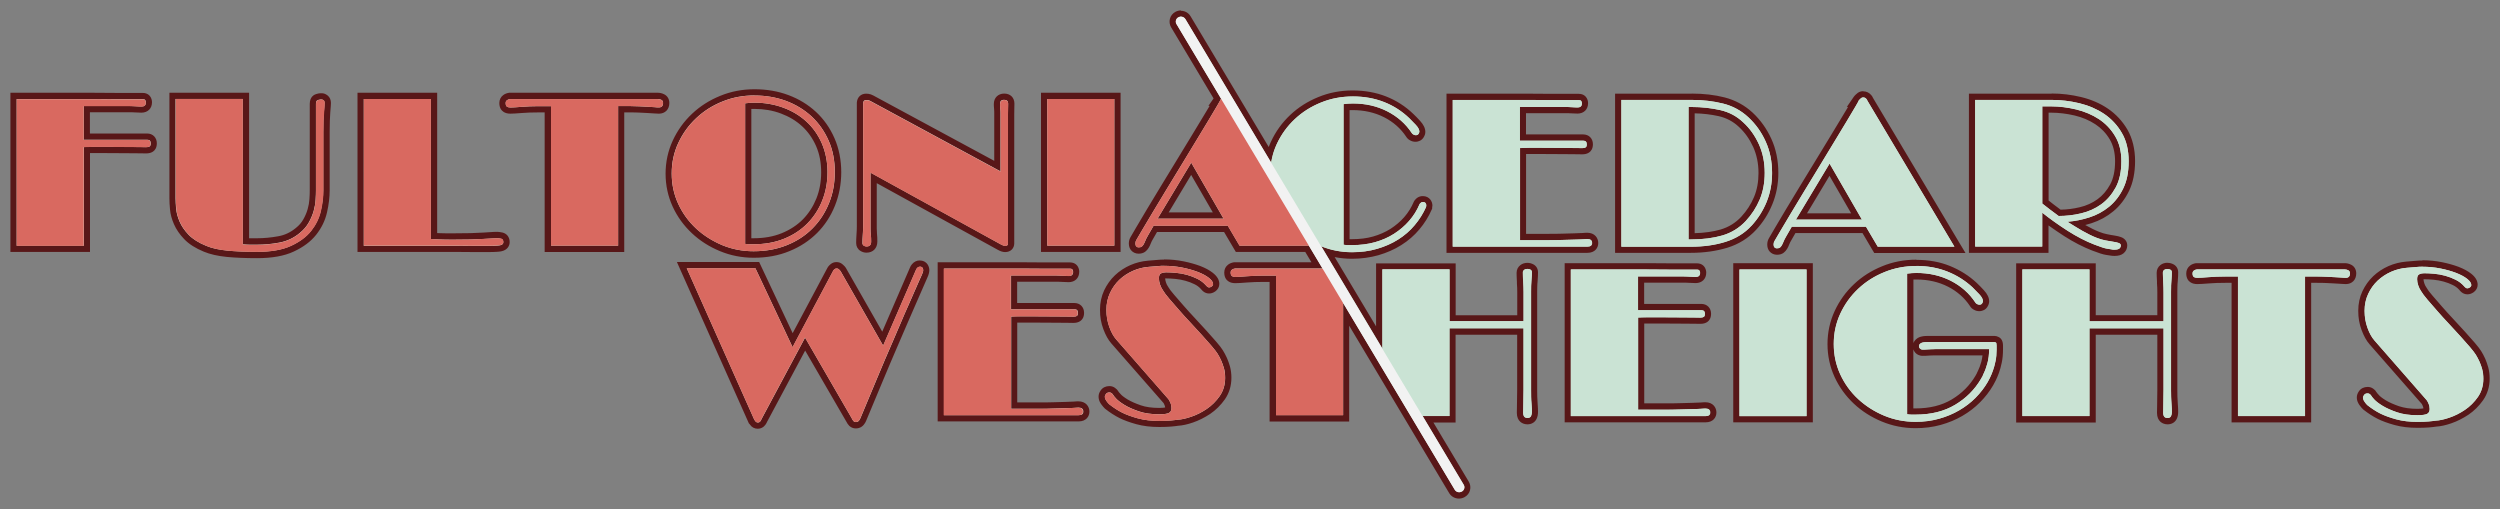 <?xml version="1.0" encoding="UTF-8"?>
<svg id="logos" xmlns="http://www.w3.org/2000/svg" viewBox="0 0 300 61.08">
  <rect x="0" y="0" width="300" height="61.08" fill="#808080" stroke="none"/>
  <defs>
    <style>
      .cls-1 {
        fill: #d96960;
      }

      .cls-2 {
        fill: #cae3d4;
      }

      .cls-3 {
        fill: #f2f2f2;
      }

      .cls-4 {
        fill: #581718;
      }
    </style>
  </defs>
  <g>
    <path class="cls-2" d="M175.09,59.45c-.35,0-.67-.18-.85-.48l-12.7-21.25v12.48h-8.8v-16.75h-1.14c-.72,0-1.39.02-1.99.07-.63.05-1.09.08-1.37.08-.25,0-.46-.05-.62-.16-.22-.14-.33-.39-.33-.74,0-.27.11-.5.31-.64.16-.11.34-.18.54-.21h9.89s-1.19-1.99-1.19-1.99h-8.33l-1.41-2.39h-8.48l-.57,1c-.13.22-.23.41-.29.57-.08.2-.16.36-.23.49-.1.16-.2.28-.32.37-.14.11-.34.16-.58.16-.32,0-.5-.14-.6-.26-.13-.15-.19-.34-.19-.57s.05-.42.16-.59c.12-.21.36-.62.72-1.23.36-.6.78-1.32,1.28-2.15.5-.83,1.04-1.74,1.64-2.72l3.57-5.87,1.5-2.48c.43-.72.78-1.3,1.04-1.75.12-.2.2-.35.26-.45l-.02-.03.08-.12-5.23-8.75c-.13-.22-.17-.48-.1-.73.07-.25.23-.46.46-.59.17-.09.34-.14.51-.14.35,0,.67.18.85.48l9.8,16.41c.13-.48.29-.95.5-1.38.55-1.18,1.3-2.22,2.23-3.1.93-.87,2.03-1.57,3.27-2.08s2.57-.76,3.97-.76,2.7.23,3.88.69c1.18.46,2.24,1.15,3.16,2.03.23.22.49.49.78.81.36.39.53.74.53,1.07,0,.14-.05.29-.16.47-.14.22-.37.34-.66.34-.15,0-.3-.04-.45-.12-.17-.09-.28-.2-.35-.34-.67-1.01-1.61-1.85-2.78-2.44-1.18-.6-2.5-.9-3.95-.9-.25,0-.5.01-.75.03v16.21s.09,0,.13,0h.51c.95,0,1.84-.11,2.65-.34.8-.22,1.54-.55,2.19-.96.65-.42,1.23-.91,1.73-1.48.49-.56.89-1.2,1.19-1.9.05-.1.11-.17.19-.25.06-.05.12-.1.19-.14.1-.06.22-.09.38-.09.33,0,.51.15.6.28.11.15.16.31.16.47v.06l-.03.15v.08l-.02.06c-.36.82-.84,1.59-1.42,2.28-.59.7-1.29,1.3-2.08,1.8-.79.49-1.68.89-2.64,1.16-.96.28-2,.42-3.09.42-.98,0-1.94-.13-2.85-.4l6.12,10.25v-8.54h8.8v6.22h8.14v-3.1c0-.15,0-.34-.01-.58,0,0-.06-1.69-.06-1.76,0-.27.11-.5.31-.64.17-.12.37-.18.61-.18.2,0,.39.05.55.14.22.13.35.35.35.62,0,.1,0,.25-.01.45,0,.19-.02.39-.04.62-.02.21-.03.43-.04.65,0,.22-.01.43-.01.63v11.86c0,.23,0,.48.01.74,0,.26.02.52.04.75.02.25.03.46.04.65,0,.19.01.33.01.42,0,.24-.05.46-.14.66-.08.17-.28.45-.76.45-.56,0-.9-.38-.9-1,0-.12,0-.3.01-.53,0-.22.01-.46.01-.72s0-.53.01-.81c0-.26.01-.49.01-.69v-7h-8.14v10.53h-2.94l4.59,7.68c.13.22.17.48.1.73-.07.25-.23.46-.46.59-.17.09-.34.14-.51.14ZM146.18,25.86l-3.24-5.61-3.37,5.61h6.61ZM90.95,51.06c-.27,0-.48-.11-.61-.31-.04-.06-.07-.1-.09-.13l-.05-.05-8.37-18.78h9.05l4.24,9.01,4.5-8.46c.01-.05.08-.15.17-.24.04-.04.09-.09.16-.14.12-.1.27-.15.44-.15.22,0,.36.08.44.15.06.05.11.09.15.13.08.07.13.14.18.21l4.75,8.32,3.64-8.4c.02-.06.07-.16.15-.26.22-.29.48-.35.66-.35.35,0,.54.15.63.28.11.15.16.32.16.5,0,.21-.07.45-.21.74-.11.23-.22.47-.32.71l-1.28,2.93c-.3.66-.6,1.35-.91,2.09-.31.74-.64,1.49-.97,2.25-.33.75-.66,1.51-.98,2.26-.32.75-.62,1.47-.9,2.14-.68,1.61-1.35,3.22-2.01,4.81-.05.11-.11.22-.18.31-.13.23-.39.37-.71.37-.29,0-.54-.15-.69-.42-.04-.05-.1-.15-.15-.27l-5.24-9.04-4.92,9.2s-.06.15-.14.25c-.15.2-.37.32-.61.32ZM290.13,50.99c-1,0-1.91-.11-2.69-.33-.78-.22-1.44-.46-1.96-.72-.52-.26-1.07-.61-1.63-1.05-.15-.14-.26-.26-.34-.39-.06-.08-.14-.19-.21-.32-.08-.16-.12-.32-.12-.5,0-.16.06-.34.2-.53.11-.16.33-.35.73-.35.16,0,.31.04.43.13.08.06.15.11.19.15.09.12.14.18.18.23l.06.09c.05.05.11.13.21.24.19.21.5.45.93.71.43.26.99.51,1.65.73.64.22,1.42.33,2.32.33.69,0,.93-.08,1-.12.04-.02.11-.06.11-.26,0-.17-.03-.32-.1-.48-.1-.23-.16-.31-.18-.34l-6.27-7.17c-.34-.38-.64-.92-.89-1.6-.25-.68-.37-1.41-.37-2.17s.16-1.53.47-2.19c.31-.65.71-1.22,1.22-1.7.5-.47,1.08-.86,1.72-1.14.64-.28,1.33-.46,2.03-.51.47-.03.83-.06,1.09-.09.27-.03.54-.04.79-.04.77,0,1.52.07,2.25.22.72.15,1.37.33,1.94.55.58.22,1.06.48,1.41.76.43.34.64.68.64,1.04,0,.24-.12.46-.33.6-.18.12-.34.18-.51.18-.18,0-.34-.06-.48-.18-.1-.08-.17-.16-.22-.24-.22-.25-.52-.48-.88-.66-.37-.19-.77-.34-1.18-.45-.41-.11-.83-.19-1.25-.23-.43-.04-.81-.06-1.15-.06-.18,0-.33.03-.44.08,0,.01-.04.08-.04.25,0,.19.04.4.11.62.08.23.17.43.29.6.16.28.41.6.75,1,.35.42.75.87,1.18,1.37.43.49.89,1,1.37,1.52.49.52.95,1.02,1.39,1.5.44.48.82.92,1.15,1.31.34.4.58.71.73.95.17.27.32.56.47.88.13.29.25.62.35.98.1.38.16.8.16,1.25,0,.9-.24,1.7-.72,2.38-.46.66-1.02,1.21-1.66,1.65-.63.43-1.3.76-1.97.99-.67.23-1.25.35-1.72.37-.15.03-.44.06-.83.1-.38.03-.83.05-1.35.05ZM229.87,50.99c-1.38,0-2.7-.26-3.92-.77-1.22-.51-2.31-1.21-3.24-2.07-.93-.87-1.68-1.9-2.22-3.08-.54-1.18-.82-2.45-.82-3.8s.28-2.62.83-3.81c.55-1.18,1.3-2.22,2.23-3.1.93-.88,2.03-1.57,3.27-2.08,1.24-.5,2.58-.76,3.97-.76s2.7.24,3.87.71c1.17.47,2.21,1.13,3.11,1.96.29.28.55.55.84.86.36.39.53.74.53,1.07,0,.14-.05.29-.16.47-.14.22-.37.34-.66.34-.15,0-.3-.04-.45-.12-.16-.09-.28-.2-.35-.34-.67-1.01-1.61-1.85-2.78-2.44-1.18-.6-2.5-.9-3.95-.9-.25,0-.5.01-.75.03v16.21s.09,0,.13,0h.51c1.76,0,3.3-.38,4.55-1.13,1.26-.75,2.26-1.75,2.97-2.96l.11-.18.06-.1.09-.23.07-.13c.14-.28.28-.66.42-1.14.1-.37.16-.78.19-1.24h-6.08c-.27,0-.54,0-.8.02-.28.02-.52.03-.71.03-.31,0-.5-.13-.6-.25-.14-.15-.22-.33-.22-.53,0-.23.09-.42.26-.57.13-.12.29-.2.46-.23.13-.03.27-.05.41-.06.13,0,.24-.01.31-.01h7.98c.1,0,.19.03.32.09.32.15.32.56.32.72v.48c0,.53-.05,1.02-.14,1.46-.09.44-.2.84-.33,1.19-.13.35-.25.65-.37.88-.12.24-.21.42-.29.54-.41.71-.92,1.37-1.52,1.97-.6.6-1.28,1.13-2.05,1.57-.76.44-1.61.79-2.51,1.04-.91.25-1.88.38-2.9.38ZM139.15,50.88c-1,0-1.91-.11-2.69-.33-.78-.22-1.44-.46-1.96-.72s-1.07-.61-1.63-1.05c-.15-.15-.26-.27-.34-.39-.06-.08-.14-.19-.21-.32-.08-.15-.12-.32-.12-.5,0-.16.06-.34.2-.53.11-.16.32-.35.73-.35.16,0,.31.04.43.13.08.06.15.11.19.15.09.12.14.18.18.23l.07.1c.05.05.11.13.2.23.19.21.51.45.93.71.43.26.99.51,1.65.73.64.22,1.42.33,2.31.33.69,0,.93-.08,1-.12.04-.02.11-.06.11-.26,0-.17-.03-.33-.1-.48-.1-.23-.16-.31-.18-.34l-6.27-7.17c-.34-.38-.64-.92-.89-1.6-.25-.68-.37-1.41-.37-2.17s.16-1.53.46-2.19c.31-.65.71-1.22,1.22-1.7.5-.47,1.08-.86,1.72-1.14.64-.28,1.33-.46,2.02-.51.47-.03.83-.06,1.09-.09.27-.03.54-.04.79-.04.77,0,1.52.07,2.25.22.72.15,1.37.33,1.94.55.58.22,1.06.48,1.41.76.43.34.64.68.64,1.04,0,.24-.12.46-.34.6-.18.12-.35.18-.51.18-.18,0-.34-.06-.48-.18-.09-.08-.17-.16-.22-.24-.22-.25-.52-.48-.88-.66-.37-.19-.77-.34-1.18-.45-.41-.11-.83-.19-1.25-.23-.43-.04-.81-.06-1.15-.06-.18,0-.33.03-.44.09,0,.01-.04.08-.04.25,0,.19.04.4.11.62.08.23.17.43.29.6.16.27.41.6.75,1,.35.42.75.87,1.18,1.37.43.49.89,1,1.37,1.51.49.52.95,1.02,1.39,1.5.44.48.82.92,1.15,1.31.34.4.58.71.73.95.17.27.32.56.47.88.13.29.25.62.35.98.1.38.16.8.16,1.25,0,.9-.24,1.7-.72,2.38-.46.66-1.02,1.21-1.66,1.64-.63.43-1.29.76-1.97.99-.68.23-1.25.35-1.72.37-.15.03-.44.06-.83.1-.38.03-.83.05-1.35.05ZM260.1,50.54c-.56,0-.9-.38-.9-1,0-.12,0-.3.01-.53,0-.22.01-.46.01-.72s0-.53.01-.81c0-.26.01-.5.01-.69v-7h-8.14v10.53h-8.8v-18.35h8.8v6.22h8.14v-3.1c0-.15,0-.34-.01-.58,0,0-.06-1.69-.06-1.76,0-.27.11-.5.31-.64.17-.12.38-.19.61-.19.2,0,.39.05.55.14.22.13.35.35.35.62,0,.1,0,.25-.01.45,0,.19-.02.39-.04.62-.02.21-.03.43-.04.65,0,.22-.01.43-.01.63v11.86c0,.23,0,.48.01.74,0,.26.02.52.04.75.02.25.03.46.04.65,0,.19.01.33.01.42,0,.24-.05.46-.14.66-.08.17-.28.45-.76.45ZM268.17,50.31v-16.75h-1.14c-.71,0-1.38.02-1.99.07-.63.05-1.09.08-1.37.08-.25,0-.46-.05-.62-.16-.22-.14-.33-.39-.33-.74,0-.27.11-.5.31-.64.16-.11.34-.18.54-.21h17.8c.19,0,.39.04.58.14.16.08.42.27.42.72,0,.56-.33.9-.87.9-.13,0-.31,0-.56-.03-.23-.02-.5-.03-.8-.05l-1-.05c-.36-.02-.72-.02-1.08-.02h-1.08v16.75h-8.8ZM208.36,50.31v-18.35h8.8v18.35h-8.8ZM188.13,50.31v-18.35h9.46c.46,0,.95,0,1.47.01.51,0,1,.01,1.47.01h3.13c.4,0,.57.21.63.33.07.14.11.28.11.43,0,.54-.34.88-.9.88-.18,0-.42,0-.72-.03-.29-.02-.53-.02-.73-.02h-5.1v3.3h7.24c.49,0,.79.31.79.8,0,.32-.1.54-.3.68-.15.1-.36.15-.63.15-.09,0-.28,0-.58-.01-.29,0-.66-.01-1.11-.01s-.96,0-1.53-.01c-.56,0-1.14-.01-1.73-.01h-1.39c-.27,0-.53,0-.76.01v10.32h3.09c.55,0,1.09,0,1.62-.03.53-.02,1.01-.03,1.42-.04.41,0,.75-.02,1.03-.04.29-.02.47-.03.54-.03.7,0,.95.44.95.85,0,.39-.24.8-.92.8h-16.53ZM112.89,50.2v-18.35h9.46c.46,0,.95,0,1.47.01.51,0,1,.01,1.47.01h3.13c.4,0,.57.2.63.33.07.14.11.28.11.43,0,.54-.34.88-.9.88-.18,0-.42,0-.73-.03-.29-.02-.53-.02-.73-.02h-5.1v3.3h7.24c.49,0,.79.31.79.8,0,.32-.1.54-.3.68-.15.1-.35.15-.63.15-.09,0-.28,0-.58-.01-.29,0-.66-.01-1.11-.01s-.96,0-1.53-.01c-.56,0-1.14-.01-1.73-.01h-1.39c-.27,0-.53,0-.76.01v10.32h3.09c.55,0,1.09,0,1.62-.03.53-.02,1.01-.03,1.42-.04.41,0,.75-.02,1.03-.04.29-.02.47-.03.54-.03.7,0,.95.44.95.85,0,.39-.24.8-.92.8h-16.53ZM30.83,30.62c-1.36,0-2.57-.05-3.6-.15-1.05-.1-1.94-.31-2.65-.61-.95-.39-1.69-.86-2.21-1.41-.51-.54-.9-1.11-1.15-1.68-.25-.57-.4-1.13-.45-1.67-.04-.51-.07-.94-.07-1.3v-12.29h8.8v17.46c.15.01.31.02.46.02h.86c.86,0,1.74-.08,2.63-.25.84-.15,1.61-.52,2.29-1.08.42-.34.75-.72.98-1.14.24-.43.43-.87.55-1.31.12-.44.2-.87.22-1.27.03-.42.04-.78.04-1.07v-10.38c0-.6.32-.78.51-.83.24-.06.32-.08.38-.08h.18c.16,0,.32.06.46.19.11.1.25.28.25.59,0,.19-.03.58-.08,1.17-.05.56-.08,1.34-.08,2.33v7c0,.81-.1,1.68-.31,2.56-.21.92-.63,1.77-1.23,2.53-.61.76-1.47,1.41-2.56,1.91-1.09.5-2.52.75-4.25.75ZM90.43,30.54c-1.38,0-2.7-.26-3.92-.77-1.22-.51-2.31-1.21-3.24-2.07-.93-.87-1.68-1.9-2.22-3.08-.54-1.18-.82-2.45-.82-3.8s.28-2.62.83-3.81c.55-1.18,1.3-2.22,2.23-3.1.93-.87,2.03-1.57,3.27-2.08,1.24-.5,2.58-.76,3.97-.76s2.71.23,3.92.68c1.21.45,2.29,1.1,3.19,1.94.9.84,1.62,1.86,2.14,3.03.51,1.18.77,2.49.77,3.92s-.25,2.7-.73,3.89c-.48,1.2-1.18,2.26-2.06,3.15-.88.89-1.96,1.59-3.2,2.1-1.24.5-2.63.76-4.13.76ZM89.92,28.94h.51c1.3,0,2.49-.22,3.53-.64,1.04-.42,1.94-1.01,2.66-1.75.73-.74,1.3-1.62,1.69-2.62.4-1,.6-2.1.6-3.27s-.22-2.31-.65-3.29c-.43-.98-1.02-1.82-1.77-2.5-.75-.69-1.65-1.22-2.67-1.6-1.02-.38-2.13-.57-3.3-.57-.25,0-.5.01-.75.03v16.21s.09,0,.13,0ZM253.72,30.35c-.17,0-.3-.01-.4-.04-.07-.01-.25-.04-.53-.08-.32-.05-.84-.21-1.61-.51-1.06-.41-2.17-.98-3.28-1.7-.87-.56-1.7-1.13-2.46-1.71v3.66h-8.8V11.62h9.55c1.13,0,2.29.14,3.42.41,1.15.28,2.19.73,3.09,1.34.91.62,1.66,1.42,2.24,2.4.58.99.87,2.19.87,3.58s-.23,2.5-.69,3.44c-.46.93-1.06,1.71-1.79,2.32-.73.6-1.56,1.05-2.48,1.35-.55.18-1.11.32-1.66.41.3.18.6.36.9.53.58.33,1.15.61,1.68.82.32.13.65.22.97.28.33.07.64.12.91.16.3.05.54.1.73.17.45.16.5.5.5.64,0,.26-.11.49-.31.65-.19.15-.46.22-.85.22ZM246.23,24.87c.3.23.6.45.91.68.83,0,1.67-.11,2.49-.3.84-.2,1.61-.54,2.28-1.02.66-.48,1.21-1.11,1.64-1.9.42-.78.63-1.78.63-2.97,0-1.1-.24-2.05-.7-2.83-.47-.79-1.09-1.43-1.84-1.92-.76-.49-1.63-.86-2.59-1.09-.98-.24-1.95-.35-2.91-.35h-.69v11.1c.25.2.51.4.79.61ZM213.24,30.17c-.32,0-.5-.14-.6-.26-.13-.15-.19-.34-.19-.57s.05-.42.16-.59c.12-.21.36-.63.72-1.23.36-.6.78-1.32,1.28-2.15.5-.83,1.04-1.74,1.64-2.72l3.57-5.87,1.5-2.48c.43-.72.78-1.3,1.04-1.75.12-.2.2-.35.26-.45l-.02-.03.14-.21c.05-.07.11-.14.2-.23.07-.07.14-.12.22-.18.12-.08.27-.13.43-.13.27,0,.51.12.69.35.08.11.13.2.16.29l10.76,18.02h-10.07l-1.41-2.39h-8.48l-.57,1c-.13.22-.23.41-.29.57-.08.2-.16.36-.23.49-.09.16-.2.28-.32.37-.15.11-.34.16-.58.16ZM222.78,25.97l-3.24-5.61-3.37,5.61h6.61ZM194.18,29.97V11.62h8.82c1.38,0,2.68.15,3.86.45,1.21.31,2.29.89,3.2,1.74.9.84,1.63,1.85,2.16,3.02.53,1.17.8,2.49.8,3.93,0,1.29-.23,2.5-.69,3.62-.46,1.11-1.09,2.11-1.88,2.96-.87.95-1.98,1.64-3.29,2.04-1.28.4-2.71.6-4.26.6h-8.71ZM202.98,28.37c1.35,0,2.55-.16,3.59-.46,1.02-.3,1.91-.85,2.65-1.63.68-.74,1.22-1.57,1.6-2.47.38-.9.57-1.92.57-3.04,0-1.2-.23-2.3-.67-3.28-.45-.98-1.05-1.83-1.79-2.51-.73-.69-1.6-1.16-2.59-1.38-1.03-.24-2.15-.36-3.33-.36h-.02v15.14ZM173.95,29.97V11.62h9.46c.46,0,.95,0,1.47.01.51,0,1,.01,1.47.01h3.13c.4,0,.57.21.63.33.07.14.11.28.11.42,0,.54-.34.88-.9.88-.18,0-.42,0-.73-.03-.29-.02-.53-.02-.73-.02h-5.1v3.3h7.24c.49,0,.79.31.79.8,0,.32-.1.54-.3.68-.15.1-.36.15-.63.15-.09,0-.28,0-.58-.01-.29,0-.66-.01-1.11-.01s-.96,0-1.53-.01c-.56,0-1.14-.01-1.73-.01h-1.39c-.27,0-.53,0-.76.01v10.32h3.09c.55,0,1.09,0,1.62-.03.53-.02,1.01-.03,1.42-.04.41,0,.75-.02,1.03-.04.29-.02.47-.03.54-.03.7,0,.95.44.95.85,0,.39-.24.8-.92.8h-16.53ZM103.99,29.96c-.19,0-.38-.05-.54-.16-.21-.14-.33-.36-.33-.62s.01-.59.04-1.01c.02-.39.04-.73.04-1.01v-14.78c.03-.47.31-.75.74-.75.06,0,.14,0,.24.01.14.01.29.07.46.16l15.06,8.14v-6.27c0-.19,0-.41-.02-.64-.02-.26-.03-.44-.03-.54,0-.54.33-.88.87-.88s.84.32.84.83c0,.07,0,.24-.01.53,0,.27-.01.52-.01.73v15.51c0,.41-.28.68-.71.68-.21,0-.44-.07-.71-.22l-15.08-8.3v6.09c0,.27.01.5.04.7.03.22.04.51.04.87,0,.59-.35.95-.92.95ZM57.2,29.89c-.45,0-.9,0-1.35-.01-.44,0-.83-.01-1.18-.01h-11.4V11.51h8.8v16.82c.18,0,.39.02.63.03.43.02.97.02,1.63.02,1.58,0,2.83-.03,3.69-.09.89-.06,1.43-.09,1.63-.09.15,0,.33.02.55.07.37.08.58.37.58.78,0,.14-.05.62-.71.75-.3.06-.84.08-1.67.08h-1.2ZM125.3,29.86V11.51h8.8v18.35h-8.8ZM65.74,29.86V13.12h-1.14c-.72,0-1.39.02-1.99.07-.63.05-1.09.08-1.37.08-.25,0-.46-.05-.62-.16-.22-.14-.33-.39-.33-.74,0-.27.11-.5.31-.64.16-.11.34-.18.54-.21h17.79c.19,0,.39.04.58.13.16.08.42.27.42.72,0,.56-.33.9-.87.9-.13,0-.31,0-.56-.03-.23-.02-.5-.03-.8-.05l-1-.05c-.36-.02-.72-.02-1.08-.02h-1.08v16.75h-8.8ZM1.63,29.86V11.51h9.46c.46,0,.95,0,1.47.01.51,0,1,.01,1.47.01h3.13c.4,0,.57.21.63.33.07.14.11.28.11.43,0,.54-.34.88-.9.88-.18,0-.42,0-.73-.03-.29-.02-.53-.02-.73-.02h-5.1v3.3h7.24c.49,0,.79.31.79.8,0,.32-.1.54-.3.68-.15.1-.36.15-.63.15-.09,0-.28,0-.58-.01-.29,0-.66-.01-1.11-.01s-.96,0-1.53-.01c-.56,0-1.14-.01-1.73-.01h-1.39c-.27,0-.53,0-.76.01v11.85H1.63Z"/>
    <path class="cls-4" d="M141.72,2c.21,0,.41.11.53.29l10.3,17.23c.12-.78.34-1.53.67-2.24.53-1.14,1.25-2.14,2.15-2.98.9-.85,1.95-1.52,3.15-2,1.2-.49,2.48-.73,3.83-.73s2.6.22,3.74.67c1.14.45,2.15,1.1,3.04,1.95.23.22.48.48.77.79.29.31.43.58.43.82,0,.07-.04.16-.1.26-.07.11-.18.16-.34.16-.09,0-.18-.03-.27-.08-.1-.05-.16-.11-.2-.18-.73-1.11-1.71-1.98-2.95-2.61-1.23-.63-2.61-.94-4.12-.94-.38,0-.76.03-1.12.08v16.87c.17.03.34.05.51.05h.51c.99,0,1.91-.12,2.75-.35.84-.24,1.61-.57,2.29-1.01.69-.44,1.29-.95,1.81-1.55.52-.6.94-1.26,1.25-2,.02-.03.05-.08.1-.13.03-.03.07-.06.12-.09.04-.03.11-.04.2-.04.14,0,.24.04.3.13.06.08.09.17.09.25,0,.03,0,.06-.01.09,0,.03-.01.05-.01.06v.05c-.35.79-.8,1.52-1.37,2.19-.56.67-1.23,1.25-1.99,1.73-.76.48-1.61.85-2.54,1.12-.93.27-1.92.4-2.98.4-1.31,0-2.54-.24-3.7-.71l7.35,12.3v-9.53h8.05v6.22h8.89v-3.48c0-.15,0-.35-.01-.59,0-.24-.02-.48-.03-.72,0-.24-.02-.45-.03-.64,0-.19-.01-.32-.01-.39,0-.15.05-.26.16-.34.1-.08.23-.11.39-.11.14,0,.26.03.36.09.1.06.16.16.16.29,0,.1,0,.24-.01.43,0,.18-.02.39-.04.6-.02.22-.03.44-.04.67,0,.23-.01.44-.01.64v11.86c0,.24,0,.49.01.76,0,.27.02.52.04.77.02.24.03.46.04.64,0,.18.01.32.01.4,0,.18-.04.35-.1.5-.07.15-.21.23-.42.23-.35,0-.52-.21-.52-.63,0-.12,0-.29.01-.52,0-.23.01-.47.01-.73s0-.52.01-.79c0-.27.01-.5.01-.71v-7.38h-8.89v10.53h-3.23l4.93,8.25c.17.28.07.64-.22.8h-.02c-.1.07-.2.09-.3.09-.21,0-.41-.11-.53-.29l-13.4-22.42v13.47h-8.05v-16.75h-1.51c-.73,0-1.4.03-2.02.08-.62.05-1.06.08-1.34.08-.17,0-.31-.03-.42-.1-.1-.07-.16-.21-.16-.43,0-.15.05-.26.16-.34.1-.08.23-.12.36-.14h10.51l-1.64-2.74h-8.32l-1.41-2.39h-8.91l-.68,1.18c-.14.24-.24.44-.31.62-.07.18-.14.32-.21.44-.07.12-.14.21-.22.26-.08.06-.2.09-.35.09-.14,0-.24-.04-.31-.13-.07-.08-.1-.19-.1-.33,0-.15.03-.29.1-.4.12-.22.36-.63.72-1.23.36-.6.78-1.32,1.28-2.15.5-.83,1.04-1.74,1.64-2.72.6-.98,1.2-1.97,1.81-2.97.61-1,1.19-1.96,1.76-2.9.56-.93,1.06-1.76,1.5-2.48.43-.72.78-1.31,1.04-1.75.26-.44.38-.67.36-.67.02-.03.06-.06.09-.1l-5.36-8.97c-.17-.28-.07-.64.22-.8h.02c.1-.07.2-.09.3-.09M138.91,26.24h7.92l-3.88-6.72-4.04,6.72M90.54,11.46c1.36,0,2.62.22,3.79.65,1.17.44,2.19,1.06,3.06,1.86.87.81,1.55,1.78,2.05,2.91.5,1.13.74,2.39.74,3.76s-.23,2.59-.7,3.75c-.47,1.16-1.13,2.17-1.98,3.02-.85.86-1.88,1.53-3.08,2.01-1.2.49-2.53.73-3.99.73-1.34,0-2.6-.25-3.78-.74-1.18-.5-2.22-1.16-3.13-2-.9-.84-1.62-1.83-2.14-2.96-.52-1.13-.78-2.35-.78-3.64s.26-2.51.79-3.65c.53-1.14,1.25-2.14,2.15-2.98.9-.85,1.95-1.52,3.15-2,1.2-.49,2.48-.73,3.83-.73M89.92,29.31h.51c1.36,0,2.58-.22,3.68-.67,1.09-.44,2.02-1.06,2.79-1.84.76-.78,1.36-1.7,1.77-2.74.42-1.05.63-2.19.63-3.41s-.23-2.4-.68-3.44c-.45-1.03-1.07-1.91-1.86-2.63-.79-.72-1.72-1.28-2.79-1.67-1.07-.39-2.21-.59-3.43-.59-.38,0-.76.03-1.12.08v16.87c.17.03.34.05.51.05M223.59,11.69c.16,0,.29.07.39.2.05.07.09.13.1.18l10.45,17.53h-9.2l-1.41-2.39h-8.91l-.68,1.18c-.14.24-.24.44-.31.62-.07.18-.14.32-.21.44-.07.12-.14.21-.22.26-.08.06-.2.09-.35.09-.14,0-.24-.04-.31-.13-.07-.08-.1-.19-.1-.33,0-.15.03-.29.1-.4.12-.22.36-.63.72-1.23.36-.6.78-1.32,1.28-2.15.5-.83,1.04-1.74,1.64-2.72.6-.98,1.2-1.97,1.81-2.97.61-1,1.19-1.96,1.76-2.9.56-.93,1.06-1.76,1.5-2.48.43-.72.78-1.31,1.04-1.75.26-.44.38-.67.36-.67.03-.05.09-.11.16-.18.05-.05.11-.1.17-.14.06-.04.13-.06.22-.06M215.51,26.35h7.92l-3.88-6.72-4.04,6.72M133.72,11.88v17.6h-8.05V11.88h8.05M78.94,11.88c.14,0,.28.03.42.1.14.07.21.19.21.38,0,.35-.17.53-.5.53-.12,0-.3,0-.53-.03-.23-.02-.5-.03-.81-.05-.3-.02-.64-.03-1-.05-.36-.02-.73-.03-1.09-.03h-1.46v16.75h-8.05V12.74h-1.51c-.73,0-1.4.03-2.02.08-.62.05-1.06.08-1.34.08-.17,0-.31-.03-.42-.1-.1-.07-.16-.21-.16-.43,0-.15.05-.26.16-.34.1-.08.23-.12.36-.14h17.75M51.7,11.88v16.8c.23.02.56.03.99.05.43.02.98.03,1.64.03,1.6,0,2.84-.03,3.71-.09.88-.06,1.41-.09,1.6-.09.12,0,.28.02.47.06.19.04.29.18.29.42,0,.2-.13.33-.4.38-.27.05-.8.08-1.6.08h-1.2c-.45,0-.9,0-1.34-.01-.44,0-.84-.01-1.19-.01h-11.02V11.88h8.05M29.13,11.88v17.43c.28.03.56.05.83.05h.86c.89,0,1.79-.08,2.7-.25.91-.17,1.73-.55,2.46-1.16.45-.37.81-.78,1.07-1.25.26-.46.46-.93.59-1.4.13-.47.21-.92.23-1.35.03-.43.04-.79.04-1.1v-10.38c0-.27.08-.42.23-.47.16-.04.25-.06.29-.06h.18c.07,0,.14.03.22.1.08.07.12.17.12.3,0,.18-.03.56-.08,1.13-.05.57-.08,1.36-.08,2.37v7c0,.79-.1,1.62-.3,2.48-.2.87-.59,1.66-1.16,2.38-.57.72-1.38,1.32-2.42,1.8-1.04.48-2.41.72-4.09.72-1.36,0-2.54-.05-3.56-.15-1.02-.1-1.86-.29-2.54-.58-.9-.37-1.6-.81-2.09-1.32-.49-.51-.85-1.04-1.08-1.57-.23-.54-.37-1.05-.42-1.55-.04-.49-.07-.92-.07-1.27v-11.91h8.05M11.08,11.88c.46,0,.95,0,1.46.01.51,0,1,.01,1.47.01h3.13c.16,0,.26.04.3.13.04.08.07.17.07.25,0,.34-.17.5-.52.5-.17,0-.41,0-.7-.03-.3-.02-.55-.03-.76-.03h-5.47v4.05h7.61c.28,0,.42.14.42.43,0,.19-.04.31-.13.37-.09.06-.23.09-.42.09-.09,0-.28,0-.57-.01-.3,0-.67-.01-1.12-.01s-.96,0-1.52-.01c-.56,0-1.14-.01-1.73-.01h-1.39c-.43,0-.8,0-1.13.03v11.84H2V11.88h9.08M120.51,11.98c.31,0,.47.15.47.45,0,.07,0,.24-.01.52,0,.28-.01.52-.01.74v15.51c0,.2-.11.3-.34.3-.14,0-.31-.06-.52-.18l-15.64-8.61v6.72c0,.29.01.53.04.74.03.21.04.48.04.82,0,.39-.18.58-.55.58-.12,0-.23-.03-.34-.1-.1-.07-.16-.17-.16-.3,0-.25.01-.58.04-.98.03-.4.04-.75.04-1.03v-14.78c.02-.25.14-.38.36-.38.05,0,.12,0,.21.01.09,0,.19.05.31.11l15.61,8.44v-6.9c0-.2,0-.42-.03-.67-.02-.24-.03-.42-.03-.52,0-.34.16-.5.5-.5M246.19,11.99c1.11,0,2.22.13,3.34.4,1.11.27,2.1.7,2.97,1.28.87.59,1.58,1.35,2.12,2.28.55.93.82,2.06.82,3.39s-.22,2.38-.65,3.27c-.43.89-1,1.62-1.69,2.19-.7.57-1.48,1-2.36,1.28-.88.29-1.76.46-2.65.53.61.39,1.21.75,1.81,1.1.6.34,1.18.63,1.73.84.35.13.69.24,1.03.3.34.07.65.12.93.16.28.04.5.09.66.15.16.06.25.16.25.29,0,.15-.06.27-.17.37-.11.09-.32.14-.61.14-.14,0-.24,0-.31-.03-.09-.02-.27-.05-.56-.09-.29-.04-.79-.21-1.52-.49-1.04-.4-2.12-.96-3.22-1.66-1.1-.71-2.12-1.43-3.04-2.17v4.05h-8.05V11.99h9.17M247.02,25.92c.9,0,1.8-.1,2.7-.32.89-.21,1.7-.57,2.41-1.08.71-.51,1.29-1.19,1.75-2.03.45-.84.68-1.89.68-3.15,0-1.18-.25-2.18-.76-3.02-.5-.84-1.16-1.52-1.95-2.04-.8-.52-1.7-.9-2.71-1.15-1.01-.24-2.01-.37-3-.37h-1.07v11.66c.3.24.61.48.94.73.33.25.67.5,1.02.76M203,11.99c1.36,0,2.61.15,3.77.44,1.16.29,2.17.84,3.04,1.65.87.81,1.56,1.77,2.07,2.9.51,1.12.77,2.38.77,3.78,0,1.24-.22,2.4-.66,3.48-.44,1.07-1.05,2.02-1.81,2.85-.83.91-1.88,1.55-3.13,1.94-1.25.39-2.63.58-4.14.58h-8.34V11.99h8.44M202.61,28.74h.29c1.42,0,2.68-.16,3.78-.48,1.09-.32,2.03-.9,2.82-1.74.71-.77,1.27-1.63,1.67-2.58.4-.95.6-2.01.6-3.19,0-1.26-.23-2.4-.7-3.44-.47-1.03-1.09-1.91-1.88-2.63-.78-.74-1.7-1.23-2.76-1.47-1.06-.24-2.2-.37-3.41-.37h-.39v15.89M183.41,11.99c.46,0,.95,0,1.46.01.51,0,1,.01,1.47.01h3.13c.16,0,.26.04.3.13.04.08.07.17.07.25,0,.34-.17.5-.52.5-.17,0-.41,0-.7-.03-.3-.02-.55-.03-.76-.03h-5.47v4.05h7.61c.28,0,.42.14.42.43,0,.19-.04.31-.13.37-.09.06-.23.09-.42.09-.09,0-.28,0-.57-.01-.3,0-.67-.01-1.12-.01s-.96,0-1.52-.01c-.56,0-1.14-.01-1.73-.01h-1.39c-.43,0-.8,0-1.13.03v11.06h3.47c.56,0,1.1,0,1.63-.03.53-.02,1-.03,1.42-.04.42,0,.76-.02,1.04-.04.28-.02.45-.03.52-.03.38,0,.57.16.57.48,0,.29-.18.43-.55.43h-16.16V11.99h9.08M139.69,31.9c.75,0,1.47.07,2.18.21.7.14,1.33.32,1.88.53.55.21.99.45,1.32.71.33.26.5.51.5.74,0,.12-.06.21-.17.29-.11.08-.21.11-.3.11s-.17-.03-.23-.09c-.07-.06-.12-.11-.16-.16-.28-.32-.62-.58-1.02-.78-.4-.2-.82-.36-1.25-.48-.43-.12-.87-.2-1.32-.24-.44-.04-.84-.06-1.19-.06-.24,0-.45.04-.61.13-.17.08-.25.28-.25.58,0,.24.04.48.13.74.09.26.2.49.34.69.16.27.41.61.77,1.03.36.42.75.88,1.19,1.37.43.5.89,1,1.38,1.52.49.52.95,1.02,1.38,1.5.43.48.82.91,1.15,1.3.33.39.56.69.7.91.16.25.3.53.44.83.12.27.23.58.33.92.1.34.14.73.14,1.15,0,.82-.22,1.54-.65,2.17-.43.62-.96,1.14-1.56,1.55-.61.41-1.23.73-1.88.94-.64.22-1.18.34-1.62.35-.19.03-.47.07-.85.1-.37.03-.81.05-1.32.05-.97,0-1.84-.11-2.59-.31-.76-.21-1.39-.44-1.89-.69-.5-.25-1.03-.59-1.56-1.01-.1-.1-.19-.2-.26-.3-.07-.08-.13-.18-.18-.28-.05-.1-.08-.21-.08-.33,0-.08.04-.19.13-.31.09-.13.23-.19.42-.19.09,0,.16.02.22.06.06.04.11.08.14.11.05.07.1.13.13.18-.02,0,.08.12.3.37.22.24.56.5,1.02.78.46.28,1.03.53,1.72.77.69.24,1.5.35,2.44.35.57,0,.96-.05,1.17-.16.21-.11.31-.31.31-.59,0-.22-.04-.43-.13-.63-.09-.2-.17-.34-.23-.43l-6.28-7.18c-.31-.35-.59-.85-.82-1.49-.23-.64-.35-1.32-.35-2.04s.14-1.41.43-2.03c.29-.61.66-1.14,1.13-1.59.47-.44,1.01-.8,1.62-1.07.61-.27,1.24-.43,1.9-.48.47-.03.83-.06,1.09-.09.26-.03.51-.04.76-.04M229.97,31.91c1.36,0,2.6.23,3.73.68,1.13.45,2.13,1.08,3,1.89l.05.05c.23.22.48.48.77.79.29.31.43.58.43.82,0,.07-.03.16-.1.26-.07.11-.18.16-.34.16-.09,0-.18-.03-.27-.08-.1-.05-.16-.11-.2-.18-.73-1.11-1.71-1.98-2.95-2.61-1.23-.63-2.61-.94-4.12-.94-.38,0-.76.03-1.12.08v16.87c.17.03.34.05.51.05h.51c1.84,0,3.42-.39,4.74-1.18,1.32-.79,2.35-1.82,3.1-3.1l.1-.18s.07-.08.09-.15c.03-.07.06-.14.09-.23l.05-.1c.16-.3.3-.71.44-1.21.14-.5.21-1.07.21-1.71h-6.46c-.28,0-.55,0-.82.03-.27.02-.5.03-.69.03-.14,0-.25-.04-.33-.13-.08-.08-.12-.18-.12-.28,0-.12.04-.21.13-.29.09-.08.19-.13.3-.15.11-.03.23-.04.35-.05.12,0,.22-.01.29-.01h7.98s.09.02.16.05c.07.03.1.16.1.38v.48c0,.5-.04.97-.13,1.39-.09.42-.19.8-.31,1.13-.12.34-.24.62-.35.84-.11.23-.2.4-.27.52-.4.69-.89,1.32-1.46,1.9-.57.58-1.23,1.08-1.97,1.51-.74.43-1.55.76-2.42,1.01-.88.24-1.81.37-2.8.37-1.34,0-2.6-.25-3.78-.74-1.18-.5-2.22-1.16-3.13-2-.9-.84-1.62-1.83-2.14-2.96-.52-1.13-.78-2.35-.78-3.64s.26-2.51.79-3.65c.53-1.14,1.25-2.14,2.15-2.98.9-.85,1.95-1.52,3.15-2,1.2-.49,2.48-.73,3.83-.73M110.37,32c.16,0,.26.04.33.13.06.08.09.18.09.28,0,.15-.06.34-.17.58-.11.24-.22.48-.33.73l-1.28,2.92c-.3.65-.6,1.35-.91,2.09-.31.74-.63,1.49-.96,2.24-.33.76-.66,1.51-.98,2.27-.32.76-.62,1.47-.9,2.14-.68,1.61-1.35,3.22-2.01,4.81-.04.08-.08.16-.13.23-.09.15-.23.23-.42.23-.16,0-.28-.08-.36-.23-.05-.07-.1-.14-.13-.23l-5.6-9.67-5.24,9.8c-.02.07-.05.13-.1.2-.09.12-.19.18-.31.18-.14,0-.24-.05-.3-.14-.06-.09-.11-.16-.14-.19l-8.11-18.18h8.24l4.46,9.47,4.85-9.12c.02-.05.05-.1.1-.15.03-.03.08-.07.13-.11.05-.04.12-.06.21-.06s.16.02.21.06c.05.04.1.08.13.11.05.05.1.1.13.15l5.11,8.94,3.94-9.09c.02-.05.05-.11.1-.18.1-.13.23-.2.36-.2M290.68,32.01c.75,0,1.47.07,2.18.21.7.14,1.33.32,1.88.53.55.21.99.45,1.32.71.33.26.5.51.5.74,0,.12-.06.21-.17.29-.11.08-.21.11-.3.11s-.17-.03-.23-.09c-.07-.06-.12-.11-.16-.16-.28-.32-.62-.58-1.02-.78-.4-.2-.82-.36-1.25-.48-.43-.12-.87-.2-1.32-.24-.44-.04-.84-.06-1.19-.06-.24,0-.45.04-.61.13-.17.08-.25.28-.25.58,0,.24.04.48.13.74.09.26.2.49.34.69.16.27.41.61.77,1.03.36.42.75.88,1.19,1.37.43.5.89,1,1.38,1.52.49.52.95,1.02,1.38,1.5.43.48.82.91,1.15,1.3.33.39.56.69.7.91.16.25.3.53.44.83.12.27.23.58.33.92.1.34.14.73.14,1.15,0,.82-.22,1.54-.65,2.17-.43.62-.96,1.14-1.56,1.55-.61.41-1.23.73-1.88.94-.64.22-1.18.34-1.62.35-.19.03-.47.07-.85.1-.37.03-.81.05-1.32.05-.97,0-1.84-.1-2.59-.31-.76-.21-1.39-.44-1.89-.69-.5-.25-1.03-.59-1.56-1.01-.1-.1-.19-.2-.26-.3-.07-.08-.13-.18-.18-.28-.05-.1-.08-.21-.08-.33,0-.08.04-.19.13-.31.09-.13.23-.19.42-.19.09,0,.16.02.22.06.06.04.11.08.14.11.05.07.1.13.13.18-.02,0,.08.12.3.37.22.24.56.5,1.02.78.46.28,1.03.53,1.72.77.69.24,1.5.35,2.44.35.57,0,.96-.05,1.17-.16.21-.11.31-.31.31-.59,0-.22-.04-.43-.13-.63-.09-.2-.17-.34-.23-.43l-6.28-7.18c-.31-.35-.59-.85-.82-1.49-.23-.64-.35-1.32-.35-2.04s.14-1.41.43-2.03c.29-.61.66-1.14,1.13-1.59.47-.44,1.01-.8,1.62-1.07.61-.27,1.24-.43,1.9-.48.47-.03.83-.06,1.09-.09.26-.03.51-.04.76-.04M122.35,32.22c.46,0,.95,0,1.46.01.51,0,1,.01,1.47.01h3.13c.16,0,.26.04.3.13.04.08.07.17.07.25,0,.34-.17.5-.52.5-.17,0-.41,0-.7-.03-.3-.02-.55-.03-.76-.03h-5.47v4.05h7.61c.28,0,.42.14.42.43,0,.19-.04.31-.13.37-.09.06-.23.09-.42.09-.09,0-.28,0-.57-.01-.3,0-.67-.01-1.12-.01s-.96,0-1.52-.01c-.56,0-1.14-.01-1.73-.01h-1.39c-.43,0-.8,0-1.13.03v11.06h3.47c.56,0,1.1,0,1.63-.03.53-.02,1-.03,1.42-.04.42,0,.76-.02,1.04-.04.28-.02.45-.03.52-.03.38,0,.57.16.57.48,0,.29-.18.43-.55.43h-16.16v-17.6h9.08M260.1,32.28c.14,0,.26.03.36.09.1.06.16.16.16.29,0,.1,0,.24-.01.43,0,.18-.02.39-.04.6-.02.22-.03.44-.04.67,0,.23-.01.44-.01.64v11.86c0,.24,0,.49.01.76,0,.27.02.52.04.77.02.24.03.46.04.64,0,.18.01.32.01.4,0,.18-.04.35-.1.5-.07.15-.21.23-.42.23-.35,0-.52-.21-.52-.63,0-.12,0-.29.01-.52,0-.23.01-.47.01-.73s0-.52.01-.79c0-.27.01-.5.01-.71v-7.38h-8.89v10.53h-8.05v-17.6h8.05v6.22h8.89v-3.48c0-.15,0-.35-.01-.59,0-.24-.02-.48-.03-.72,0-.24-.02-.45-.03-.64,0-.19-.01-.32-.01-.39,0-.15.05-.26.16-.34.1-.08.23-.11.39-.11M281.37,32.33c.14,0,.28.03.42.1.14.07.21.19.21.38,0,.35-.17.53-.5.53-.12,0-.3,0-.53-.03-.23-.02-.5-.03-.81-.05-.3-.02-.64-.03-1-.05-.36-.02-.73-.03-1.09-.03h-1.46v16.75h-8.05v-16.75h-1.51c-.73,0-1.4.03-2.02.08-.62.05-1.06.08-1.34.08-.17,0-.31-.03-.42-.1-.1-.07-.16-.21-.16-.43,0-.15.05-.26.16-.34.1-.08.23-.12.36-.14h17.75M216.79,32.33v17.6h-8.05v-17.6h8.05M197.59,32.33c.46,0,.95,0,1.46.01.51,0,1,.01,1.47.01h3.13c.16,0,.26.04.3.13.04.08.07.17.07.25,0,.34-.17.5-.52.5-.17,0-.41,0-.7-.03-.3-.02-.55-.03-.76-.03h-5.47v4.05h7.61c.28,0,.42.14.42.43,0,.19-.04.31-.13.37-.09.06-.23.09-.42.09-.09,0-.28,0-.57-.01-.3,0-.67-.01-1.12-.01s-.96,0-1.52-.01c-.56,0-1.14-.01-1.73-.01h-1.39c-.43,0-.8,0-1.13.03v11.06h3.47c.56,0,1.1,0,1.63-.03.53-.02,1-.03,1.42-.04.42,0,.76-.02,1.04-.04.28-.02.45-.03.52-.03.38,0,.57.16.57.48,0,.29-.18.43-.55.43h-16.16v-17.6h9.08M141.72,1.25c-.23,0-.46.06-.67.17-.34.19-.57.48-.66.83-.09.35-.04.71.14,1.02l5.1,8.54-.62.89h.15c-.21.36-.47.79-.77,1.28-.43.72-.93,1.55-1.5,2.48-.56.93-1.15,1.9-1.76,2.89l-1.81,2.97c-.6.98-1.15,1.89-1.65,2.73-.5.83-.92,1.55-1.28,2.16-.36.61-.6,1.03-.73,1.25-.13.22-.2.48-.2.77,0,.39.15.66.28.81.21.25.53.4.89.4.32,0,.59-.08.8-.24.16-.12.3-.28.42-.48.09-.15.18-.33.26-.55.05-.14.14-.31.26-.51l.47-.82h8.05l1.19,2.02.22.37h8.33l.74,1.24h-9.28c-.27.04-.51.13-.71.28-.3.22-.47.56-.47.95,0,.61.27.91.5,1.06.22.15.5.22.82.22.3,0,.76-.03,1.4-.08.59-.05,1.25-.07,1.96-.07h.76v16.75h9.55v-11.5l12,20.09c.24.41.69.66,1.17.66.23,0,.46-.06.67-.17.34-.19.57-.48.66-.83.09-.35.04-.71-.14-1.02l-4.25-7.11h2.66v-10.53h7.39v6.63c0,.19,0,.42-.01.68,0,.28-.01.55-.01.82,0,.25,0,.48-.01.7,0,.24-.01.42-.01.54,0,1.02.68,1.38,1.27,1.38.5,0,.9-.24,1.1-.66.12-.25.17-.53.17-.82,0-.09,0-.24-.01-.44,0-.19-.02-.41-.04-.66-.02-.24-.03-.48-.04-.74,0-.26-.01-.5-.01-.73v-11.86c0-.19,0-.4.01-.61,0-.22.02-.43.04-.64.02-.23.03-.44.04-.63,0-.2.01-.36.01-.46,0-.41-.2-.75-.54-.94-.22-.12-.47-.19-.73-.19-.32,0-.6.09-.83.26-.3.22-.47.55-.47.95,0,.07,0,.22.01.43l.03.64v.22s.03.5.03.5c0,.23.01.42.01.56v2.73h-7.39v-6.22h-9.55v7.56l-4.97-8.32c.67.13,1.37.2,2.07.2,1.12,0,2.2-.15,3.19-.43.99-.29,1.91-.69,2.73-1.21.83-.52,1.56-1.15,2.17-1.88.61-.72,1.11-1.52,1.48-2.37l.06-.14v-.13c.02-.08.03-.15.03-.23,0-.24-.08-.48-.23-.69-.21-.28-.53-.44-.91-.44-.23,0-.41.05-.58.14-.09.05-.18.12-.26.2-.12.11-.2.22-.25.33-.3.71-.68,1.31-1.15,1.85-.47.54-1.03,1.01-1.65,1.41-.62.39-1.32.7-2.09.92-.77.22-1.63.32-2.55.32h-.27v-15.49c.12,0,.25,0,.37,0,1.38,0,2.66.29,3.78.86,1.1.56,1.99,1.35,2.64,2.33.11.18.27.34.49.45.2.11.41.16.62.16.41,0,.77-.19.97-.51.15-.23.22-.45.22-.67,0-.43-.21-.87-.63-1.33-.3-.32-.56-.6-.8-.82-.95-.92-2.06-1.63-3.28-2.11-1.22-.48-2.57-.72-4.01-.72s-2.83.26-4.11.79c-1.28.52-2.42,1.24-3.38,2.15-.97.91-1.75,1.99-2.32,3.22-.1.21-.18.42-.26.63l-9.38-15.69c-.24-.41-.69-.66-1.17-.66h0ZM140.24,25.49l2.7-4.5,2.6,4.5h-5.3ZM90.54,10.71c-1.45,0-2.83.26-4.11.79-1.28.52-2.42,1.24-3.38,2.15-.97.91-1.75,1.99-2.32,3.22-.57,1.24-.86,2.57-.86,3.97s.29,2.73.85,3.95c.56,1.22,1.34,2.29,2.31,3.2.96.9,2.09,1.62,3.35,2.14,1.27.53,2.64.8,4.07.8,1.55,0,2.99-.26,4.27-.79,1.29-.52,2.41-1.26,3.33-2.18.92-.92,1.64-2.02,2.14-3.27.5-1.24.76-2.6.76-4.03s-.27-2.84-.81-4.07c-.53-1.22-1.28-2.29-2.22-3.16-.94-.87-2.05-1.55-3.31-2.02-1.25-.47-2.62-.7-4.05-.7h0ZM90.17,13.07c.12,0,.25,0,.37,0,1.12,0,2.19.18,3.17.55.97.36,1.83.87,2.54,1.53.71.65,1.27,1.45,1.68,2.38.41.93.61,1.99.61,3.14s-.19,2.18-.57,3.14c-.38.95-.92,1.79-1.61,2.5-.69.7-1.54,1.26-2.54,1.67-1,.41-2.14.61-3.39.61h-.27v-15.49h0ZM223.59,10.94c-.24,0-.46.07-.65.2-.09.07-.18.14-.26.22-.11.1-.19.2-.25.29l-.81,1.18h.15c-.21.36-.47.79-.77,1.28-.43.72-.93,1.55-1.5,2.48-.56.93-1.15,1.9-1.76,2.89l-1.81,2.97c-.6.98-1.15,1.89-1.65,2.73-.5.83-.92,1.55-1.28,2.16-.36.61-.6,1.03-.73,1.25-.13.22-.2.48-.2.77,0,.39.15.66.28.81.21.25.53.4.89.4.32,0,.59-.08.8-.24.16-.12.3-.28.42-.48.09-.15.18-.33.26-.55.05-.14.14-.31.26-.51l.47-.82h8.05l1.19,2.02.22.37h10.95l-.68-1.13-10.42-17.48c-.04-.1-.1-.2-.18-.3-.25-.32-.6-.49-.98-.49h0ZM216.84,25.6l2.7-4.5,2.6,4.5h-5.3ZM134.47,11.13h-9.55v19.1h9.55V11.13h0ZM78.94,11.13h-17.84c-.27.04-.51.13-.71.28-.3.22-.47.56-.47.95,0,.61.27.91.5,1.06.22.15.5.22.82.22.3,0,.76-.03,1.4-.08.59-.05,1.25-.07,1.96-.07h.76v16.75h9.55V13.49h.71c.35,0,.71,0,1.06.02.36.02.69.03,1,.05.3.02.56.03.8.05.26.02.45.03.59.03.74,0,1.25-.51,1.25-1.28,0-.47-.23-.86-.63-1.05-.24-.12-.49-.18-.74-.18h0ZM52.45,11.13h-9.55v19.1h11.77c.34,0,.73,0,1.17.01.45,0,.9.01,1.36.01h1.2c1.14,0,1.54-.05,1.74-.09.75-.14,1.02-.67,1.02-1.11,0-.59-.34-1.03-.88-1.15-.25-.05-.46-.08-.63-.08-.13,0-.45,0-1.65.09-.86.06-2.09.09-3.66.09-.65,0-1.19,0-1.61-.02-.1,0-.19,0-.27-.01V11.13h0ZM29.88,11.13h-9.55v12.66c0,.37.02.82.07,1.34.05.57.21,1.17.48,1.78.27.62.68,1.22,1.23,1.79.56.59,1.35,1.09,2.35,1.5.74.31,1.66.52,2.75.63,1.04.1,2.26.15,3.63.15,1.79,0,3.27-.26,4.4-.79,1.15-.53,2.05-1.2,2.7-2.02.64-.81,1.08-1.71,1.3-2.68.21-.92.32-1.81.32-2.65v-7c0-.98.03-1.75.07-2.3.07-.8.08-1.07.08-1.2,0-.35-.13-.66-.38-.87-.27-.23-.54-.28-.71-.28h-.18c-.11,0-.23.02-.48.09-.19.05-.79.28-.79,1.19v10.38c0,.29-.01.64-.04,1.05-.02.37-.09.78-.21,1.19-.11.41-.29.82-.52,1.23-.21.38-.51.73-.89,1.03-.64.53-1.33.86-2.12,1-.86.16-1.73.24-2.56.24h-.86s-.06,0-.08,0V11.13h0ZM11.08,11.13H1.25v19.1h9.55v-11.86c.12,0,.25,0,.38,0h1.39c.59,0,1.16,0,1.72.01.57,0,1.08.01,1.54.01s.81,0,1.1.01c.31,0,.5.01.59.01.35,0,.62-.07.84-.22.21-.14.46-.43.46-.99,0-.69-.48-1.18-1.17-1.18h-6.86v-2.55h4.72c.2,0,.43,0,.71.02.31.02.56.03.75.03.76,0,1.27-.5,1.27-1.25,0-.2-.05-.4-.15-.59-.09-.16-.35-.53-.97-.53h-3.13c-.47,0-.95,0-1.46-.01-.52,0-1.01-.01-1.47-.01h0ZM120.51,11.23c-.74,0-1.25.5-1.25,1.25,0,.11,0,.3.03.57.02.22.02.43.02.61v5.64l-14.51-7.84c-.21-.11-.4-.18-.59-.2-.12-.01-.21-.02-.28-.02-.62,0-1.07.43-1.11,1.08v.03s0,.03,0,.03v14.78c0,.27-.01.6-.04.98-.03.42-.04.77-.04,1.03,0,.39.18.73.5.93.23.15.48.22.74.22.78,0,1.3-.53,1.3-1.33,0-.37-.01-.67-.04-.91-.02-.18-.03-.4-.03-.65v-5.45l14.53,8c.32.18.61.27.88.27.64,0,1.09-.43,1.09-1.05v-15.51c0-.21,0-.45.01-.72,0-.29.01-.47.01-.54,0-.72-.49-1.2-1.22-1.2h0ZM246.19,11.24h-9.92v19.1h9.55v-3.29c.6.43,1.23.86,1.88,1.28,1.14.73,2.27,1.31,3.35,1.73.8.31,1.33.48,1.69.53.27.04.44.07.53.08.1.02.25.04.46.04.48,0,.83-.1,1.09-.31.29-.24.45-.57.45-.95,0-.46-.28-.83-.75-1-.21-.08-.48-.14-.8-.19-.27-.04-.57-.09-.89-.16-.3-.06-.6-.15-.9-.27-.52-.2-1.06-.47-1.63-.79-.02-.01-.05-.03-.07-.04.25-.07.51-.14.76-.22.96-.31,1.84-.79,2.6-1.42.78-.64,1.41-1.46,1.89-2.44.48-.99.73-2.2.73-3.6s-.31-2.72-.92-3.77c-.6-1.02-1.39-1.87-2.35-2.52-.94-.64-2.02-1.1-3.22-1.39-1.17-.28-2.35-.42-3.51-.42h0ZM245.82,13.52h.32c.93,0,1.87.12,2.82.34.92.22,1.75.57,2.48,1.05.7.46,1.28,1.06,1.72,1.8.43.72.65,1.6.65,2.64,0,1.13-.2,2.07-.59,2.79-.4.73-.91,1.33-1.52,1.77-.63.45-1.35.78-2.14.96-.75.18-1.52.28-2.29.29-.27-.2-.54-.4-.8-.6-.22-.17-.44-.34-.64-.5v-10.55h0ZM203,11.24h-9.19v19.1h9.09c1.58,0,3.05-.21,4.37-.61,1.37-.42,2.54-1.15,3.46-2.15.82-.88,1.48-1.91,1.95-3.07.48-1.16.72-2.43.72-3.76,0-1.49-.28-2.87-.84-4.09-.55-1.21-1.31-2.27-2.24-3.14-.96-.89-2.09-1.5-3.36-1.83-1.21-.31-2.54-.46-3.95-.46h0ZM203.36,27.98v-14.38c1.02.02,1.99.14,2.89.34.94.22,1.73.64,2.42,1.29.71.66,1.28,1.46,1.71,2.4.42.93.64,1.98.64,3.13,0,1.07-.18,2.04-.54,2.89-.36.86-.88,1.66-1.53,2.36-.69.74-1.5,1.24-2.47,1.53-.9.26-1.95.41-3.11.44h0ZM183.41,11.24h-9.83v19.1h16.91c.9,0,1.3-.59,1.3-1.18s-.41-1.23-1.32-1.23c-.08,0-.26,0-.57.03-.27.02-.61.03-1.01.04-.42,0-.9.02-1.43.04-.52.02-1.06.02-1.61.02h-2.72v-9.58c.12,0,.25,0,.38,0h1.39c.59,0,1.16,0,1.72.01.57,0,1.08.01,1.54.01s.81,0,1.1.01c.31,0,.5.01.59.01.35,0,.62-.07.84-.22.21-.14.46-.43.46-.99,0-.69-.48-1.18-1.17-1.18h-6.86v-2.55h4.72c.2,0,.43,0,.71.02.31.02.56.03.75.03.76,0,1.27-.5,1.27-1.25,0-.2-.05-.4-.15-.59-.09-.16-.35-.53-.97-.53h-3.13c-.47,0-.95,0-1.46-.01-.52,0-1.01-.01-1.47-.01h0ZM139.69,31.15c-.27,0-.55.01-.83.04-.26.02-.61.05-1.08.09-.75.06-1.47.24-2.15.54-.68.3-1.3.71-1.83,1.21-.54.51-.97,1.12-1.3,1.81-.33.71-.5,1.5-.5,2.35s.13,1.58.4,2.3c.27.73.59,1.3.96,1.72l6.28,7.17s0,0,0,0c0,0,.04.07.11.24.04.09.06.19.07.28-.11.02-.33.05-.73.05-.85,0-1.59-.1-2.19-.31-.63-.22-1.16-.45-1.58-.7-.49-.3-.73-.51-.84-.64-.08-.09-.14-.16-.19-.21l-.06-.08c-.04-.06-.09-.13-.15-.21l-.03-.04-.04-.04c-.06-.05-.13-.12-.23-.19-.19-.13-.41-.2-.65-.2-.44,0-.81.18-1.04.51-.18.25-.26.5-.26.74s.05.46.16.67c.07.14.16.27.25.38.09.13.21.26.34.39l.03.03.03.02c.57.45,1.14.81,1.69,1.09.54.27,1.22.52,2.02.74.82.23,1.76.34,2.79.34.52,0,.99-.02,1.38-.05.37-.03.65-.07.86-.1.5-.03,1.08-.15,1.78-.39.7-.24,1.39-.59,2.06-1.03.68-.46,1.27-1.05,1.76-1.74.52-.75.79-1.62.79-2.6,0-.48-.06-.94-.17-1.35-.11-.38-.23-.72-.37-1.03-.15-.34-.32-.64-.49-.92-.16-.26-.41-.58-.77-1-.33-.39-.72-.83-1.16-1.31-.44-.48-.9-.98-1.39-1.51-.48-.51-.94-1.02-1.37-1.51-.43-.49-.82-.95-1.18-1.36-.33-.38-.56-.69-.69-.92v-.03s-.03-.02-.03-.02c-.1-.14-.18-.31-.24-.5-.05-.16-.08-.32-.09-.46.03,0,.07,0,.11,0,.32,0,.69.02,1.12.06.4.04.8.11,1.19.22.38.1.76.25,1.11.42.3.15.56.34.77.58.07.09.15.18.26.27.2.17.45.26.72.26.24,0,.48-.08.72-.24.32-.22.5-.55.5-.91,0-.47-.26-.92-.78-1.33-.39-.31-.89-.58-1.51-.82-.59-.22-1.26-.41-2-.56-.75-.15-1.53-.23-2.33-.23h0ZM229.97,31.16c-1.45,0-2.83.26-4.11.79-1.28.52-2.42,1.24-3.38,2.15-.97.91-1.75,1.99-2.32,3.22-.57,1.24-.86,2.57-.86,3.97s.29,2.73.85,3.95c.56,1.22,1.34,2.29,2.31,3.2.96.9,2.09,1.62,3.35,2.14,1.27.53,2.64.8,4.07.8,1.05,0,2.06-.13,3-.39.94-.26,1.81-.62,2.6-1.08.79-.46,1.51-1.01,2.12-1.63.62-.62,1.15-1.31,1.58-2.05.07-.12.17-.31.3-.56.13-.25.25-.56.39-.92.13-.37.25-.78.34-1.24.1-.47.15-.99.15-1.54v-.48c0-.53-.18-.88-.53-1.05-.18-.09-.33-.13-.49-.13h-7.98c-.08,0-.19,0-.34.01-.16.01-.32.03-.46.07-.24.05-.45.16-.63.32-.15.13-.26.29-.32.47v-7.64c.12,0,.25,0,.37,0,1.38,0,2.66.29,3.78.86,1.1.56,1.99,1.35,2.64,2.33.11.19.27.34.49.45.2.11.41.16.62.16.41,0,.77-.19.97-.51.15-.23.22-.45.22-.67,0-.43-.21-.87-.63-1.33-.3-.32-.56-.6-.8-.82l-.05-.05c-.94-.88-2.03-1.56-3.24-2.05-1.21-.49-2.56-.73-4.01-.73h0ZM229.6,49.01v-7.08c.05.15.14.28.25.41.15.16.43.36.87.36.2,0,.45,0,.74-.03.25-.02.51-.02.77-.02h5.67c-.03.27-.08.53-.14.76-.13.45-.26.81-.39,1.06l-.05.1v.03s-.03.03-.03.03c-.03.07-.05.13-.08.19h0s-.05.09-.05.09l-.1.18c-.68,1.16-1.64,2.12-2.84,2.84-1.2.72-2.66,1.08-4.36,1.08h-.27ZM110.37,31.25c-.37,0-.71.17-.96.49-.1.12-.16.24-.21.36l-3.33,7.7-4.36-7.64-.02-.03-.02-.03c-.06-.09-.14-.18-.23-.26-.05-.05-.11-.1-.18-.16-.19-.15-.42-.23-.68-.23s-.49.08-.68.23c-.07.06-.13.11-.18.16-.12.12-.21.24-.27.38l-4.13,7.76-3.82-8.11-.2-.43h-9.87l.47,1.06,8.11,18.18.06.13.1.1s0,0,0,0c0,0,.02.03.04.06.2.3.54.48.93.48.36,0,.69-.17.91-.48.08-.11.15-.23.2-.35l4.57-8.55,4.91,8.47c.05.11.11.21.18.31.22.35.58.56.99.56.44,0,.81-.2,1.04-.56.08-.11.15-.23.2-.36.66-1.6,1.33-3.2,2.01-4.81.28-.67.58-1.38.9-2.14.32-.75.65-1.51.97-2.26.33-.76.65-1.51.97-2.25.31-.73.61-1.42.9-2.07l1.28-2.93c.1-.25.21-.48.31-.71.16-.34.24-.64.24-.9s-.08-.5-.23-.72c-.12-.17-.4-.44-.93-.44h0ZM290.68,31.26c-.27,0-.55.01-.83.04-.26.02-.61.05-1.08.09-.74.06-1.47.24-2.15.54-.68.3-1.3.71-1.83,1.21-.54.51-.97,1.12-1.3,1.81-.33.71-.5,1.5-.5,2.35s.13,1.58.4,2.3c.27.73.59,1.3.96,1.72l6.28,7.17s0,0,0,0c0,0,.04.07.11.24.04.09.06.19.07.28-.11.02-.33.05-.73.05-.85,0-1.59-.11-2.19-.31-.63-.22-1.16-.45-1.58-.7-.49-.3-.73-.51-.84-.64-.08-.09-.14-.16-.19-.21l-.06-.08c-.04-.06-.09-.13-.15-.21l-.03-.05-.04-.04c-.06-.05-.13-.12-.23-.19-.19-.13-.41-.2-.65-.2-.44,0-.81.18-1.04.51-.18.25-.26.5-.26.74s.05.46.16.67c.07.14.15.27.25.38.09.13.21.26.34.39l.03.03.03.02c.57.45,1.14.81,1.69,1.09.54.27,1.22.52,2.02.74.82.23,1.76.34,2.79.34.52,0,.99-.02,1.38-.05.37-.03.65-.07.86-.1.5-.03,1.08-.15,1.78-.39.7-.24,1.39-.59,2.06-1.03.68-.46,1.27-1.05,1.76-1.74.52-.75.79-1.62.79-2.6,0-.48-.06-.94-.17-1.35-.11-.38-.23-.73-.36-1.03-.15-.34-.32-.64-.49-.92-.16-.26-.41-.58-.77-1-.33-.39-.72-.83-1.16-1.31-.44-.48-.9-.98-1.39-1.51-.48-.51-.94-1.02-1.37-1.51-.43-.49-.82-.95-1.18-1.36-.33-.38-.56-.69-.69-.92v-.03s-.03-.02-.03-.02c-.1-.14-.18-.31-.24-.5-.05-.16-.08-.32-.09-.46.03,0,.07,0,.11,0,.32,0,.69.02,1.12.06.4.04.8.11,1.19.22.38.1.76.25,1.11.42.3.15.56.34.77.58.07.09.15.18.26.27.2.17.45.26.72.26.24,0,.48-.08.72-.24.32-.22.5-.55.5-.91,0-.47-.26-.92-.78-1.33-.39-.31-.89-.58-1.51-.82-.59-.22-1.26-.41-2-.56-.75-.15-1.53-.23-2.33-.23h0ZM122.35,31.47h-9.83v19.1h16.91c.9,0,1.3-.59,1.3-1.18s-.41-1.23-1.32-1.23c-.08,0-.26,0-.57.03-.27.02-.61.03-1.01.04-.42,0-.9.02-1.43.04-.52.02-1.06.02-1.61.02h-2.72v-9.58c.12,0,.25,0,.38,0h1.39c.59,0,1.16,0,1.72.01.57,0,1.08.01,1.54.01s.81,0,1.1.01c.31,0,.5.01.59.01.35,0,.62-.07.84-.22.21-.14.46-.43.46-.99,0-.69-.48-1.18-1.17-1.18h-6.86v-2.55h4.72c.2,0,.43,0,.71.02.31.02.56.03.75.03.76,0,1.27-.5,1.27-1.25,0-.2-.05-.4-.15-.59-.09-.16-.35-.53-.97-.53h-3.13c-.47,0-.95,0-1.46-.01-.52,0-1.01-.01-1.47-.01h0ZM260.1,31.53c-.32,0-.6.09-.83.26-.3.22-.47.55-.47.95,0,.07,0,.22.01.43l.03.64v.22s.03.5.03.5c0,.23.01.42.01.56v2.73h-7.39v-6.22h-9.55v19.1h9.55v-10.53h7.39v6.63c0,.19,0,.42-.01.68,0,.28-.01.55-.01.82,0,.25,0,.48-.01.7,0,.24-.01.42-.01.54,0,1.02.68,1.38,1.27,1.38.5,0,.9-.24,1.1-.66.12-.25.17-.53.17-.82,0-.09,0-.24-.01-.44,0-.19-.02-.41-.04-.66-.02-.24-.03-.48-.04-.74,0-.26-.01-.5-.01-.73v-11.86c0-.19,0-.4.01-.61,0-.22.02-.43.04-.64.02-.23.03-.44.04-.63,0-.2.01-.36.01-.46,0-.41-.2-.75-.54-.94-.22-.12-.47-.19-.73-.19h0ZM281.37,31.58h-17.84c-.27.04-.51.13-.71.28-.3.22-.47.56-.47.95,0,.61.27.91.5,1.06.22.15.5.22.82.22.3,0,.76-.03,1.4-.08.59-.05,1.25-.07,1.96-.07h.76v16.75h9.55v-16.75h.71c.35,0,.71,0,1.06.02.36.02.69.03,1,.05.3.02.56.03.8.05.26.02.45.03.59.03.74,0,1.25-.51,1.25-1.28,0-.47-.23-.86-.63-1.05-.24-.12-.49-.18-.74-.18h0ZM217.54,31.58h-9.55v19.1h9.55v-19.1h0ZM197.59,31.58h-9.83v19.1h16.91c.9,0,1.3-.59,1.3-1.18s-.41-1.23-1.32-1.23c-.08,0-.26,0-.57.03-.27.02-.61.03-1.01.04-.42,0-.9.02-1.43.04-.52.02-1.06.02-1.61.02h-2.72v-9.58c.12,0,.25,0,.38,0h1.39c.59,0,1.16,0,1.72.01.57,0,1.08.01,1.54.01s.81,0,1.1.01c.31,0,.5.01.59.01.35,0,.62-.07.84-.22.21-.14.46-.43.46-.99,0-.69-.48-1.18-1.17-1.18h-6.86v-2.55h4.72c.2,0,.43,0,.71.02.31.02.56.03.75.03.76,0,1.27-.5,1.27-1.25,0-.2-.05-.4-.15-.59-.09-.16-.35-.53-.97-.53h-3.13c-.47,0-.95,0-1.46-.01-.52,0-1.01-.01-1.47-.01h0Z"/>
  </g>
  <path id="Cedar_Heights" data-name="Cedar Heights" class="cls-2" d="M183.71,35v11.86c0,.24,0,.49.01.76,0,.27.02.52.04.77.02.24.03.46.04.64,0,.18.01.32.01.4,0,.18-.03.35-.1.5-.07.15-.21.23-.42.23-.35,0-.52-.21-.52-.63,0-.12,0-.29.01-.52,0-.23.01-.47.01-.73s0-.52.01-.79c0-.27.01-.5.01-.71v-7.38h-8.89v10.53h-3.84c-.5-.51-.73-.79-1.12-1.42-.18-.29-.34-.58-.48-.88-.04-.09-.08-.17-.12-.26,0-.02-.05-.11-.06-.14-.06-.15-.12-.3-.18-.45-.28-.69-.68-1.28-1.12-1.89-.2-.28-.4-.55-.58-.84-.09-.14-.16-.28-.24-.43,0,0,0-.02-.01-.03-.03-.1-.07-.19-.1-.29-.04-.14-.11-.27-.2-.38v-10.6h8.05v6.22h8.89v-3.48c0-.15,0-.35-.01-.59,0-.24-.02-.48-.03-.72,0-.24-.02-.45-.03-.64,0-.19-.01-.32-.01-.39,0-.15.05-.26.16-.34.1-.08.23-.11.39-.11.14,0,.26.03.36.09.1.06.16.16.16.29,0,.1,0,.24-.01.43,0,.18-.02.39-.04.6-.02.22-.03.44-.04.67,0,.23-.01.44-.01.64ZM245.07,29.6h-8.05V11.99h9.17c1.11,0,2.22.13,3.34.4,1.11.27,2.1.7,2.97,1.28.87.59,1.58,1.35,2.12,2.28.55.93.82,2.06.82,3.39s-.22,2.38-.65,3.27c-.43.89-1,1.62-1.69,2.19-.7.57-1.48,1-2.36,1.28-.88.29-1.76.46-2.65.53.61.39,1.21.75,1.81,1.1.6.34,1.18.63,1.73.84.35.13.69.24,1.03.3.34.07.65.12.93.16.28.04.5.09.66.15.16.06.25.16.25.29,0,.15-.06.27-.17.37-.11.09-.32.14-.61.14-.14,0-.24,0-.31-.03-.09-.02-.27-.05-.56-.09-.29-.04-.79-.21-1.52-.49-1.04-.4-2.12-.96-3.22-1.66-1.1-.71-2.12-1.43-3.04-2.17v4.05ZM245.07,24.43c.3.24.61.48.94.73.33.25.67.5,1.02.76.9,0,1.8-.1,2.7-.31.89-.21,1.7-.57,2.41-1.08.71-.51,1.29-1.19,1.75-2.03.45-.84.68-1.89.68-3.15,0-1.18-.25-2.18-.76-3.02-.5-.84-1.16-1.52-1.95-2.04-.8-.52-1.7-.9-2.71-1.15-1.01-.24-2.01-.37-3-.37h-1.07v11.66ZM171.06,24.38c-.06-.08-.16-.13-.3-.13-.09,0-.15.01-.2.04-.04.03-.08.05-.12.09-.05.05-.09.09-.1.13-.31.74-.73,1.41-1.25,2-.52.6-1.13,1.11-1.81,1.55-.69.44-1.45.77-2.29,1.01-.84.24-1.76.35-2.75.35h-.51c-.17,0-.33-.02-.51-.05V12.5c.36-.05.74-.08,1.12-.08,1.51,0,2.88.31,4.12.94,1.23.63,2.22,1.5,2.95,2.61.03.07.1.13.2.18.1.05.19.08.27.08.16,0,.27-.05.34-.16.07-.11.1-.2.1-.26,0-.23-.14-.51-.43-.82-.29-.31-.54-.57-.77-.79-.89-.86-1.9-1.51-3.04-1.95-1.14-.44-2.38-.67-3.74-.67s-2.63.24-3.83.73c-1.2.49-2.25,1.15-3.15,2-.9.85-1.62,1.84-2.15,2.98-.5,1.07-.75,2.2-.78,3.4.09.11.16.24.22.37.03.07.05.15.08.23.05.05.1.1.14.16.65.82,1.09,1.75,1.52,2.68.14.17.28.34.4.52.22.33.38.68.57,1.02.09.17.19.33.29.49.01.02.02.03.03.04.05.05.09.11.14.16.53.56,1.08,1.07,1.31,1.82.07.22.05.45-.02.66.43.26.88.49,1.36.69,1.18.49,2.44.74,3.78.74,1.06,0,2.05-.13,2.98-.4.93-.27,1.78-.64,2.54-1.12.76-.48,1.43-1.05,1.99-1.73.56-.67,1.02-1.4,1.37-2.19v-.05s0-.04.01-.06c0-.03.01-.05.01-.09,0-.08-.03-.17-.09-.25ZM191.04,29.17c0-.32-.19-.48-.57-.48-.07,0-.24,0-.52.03-.28.02-.63.03-1.04.04-.42,0-.89.02-1.42.04-.53.02-1.07.03-1.63.03h-3.47v-11.06c.33-.02.71-.03,1.13-.03h1.39c.59,0,1.17,0,1.73.01.56,0,1.07.01,1.52.01s.83,0,1.12.01c.3,0,.49.01.57.01.19,0,.33-.03.42-.09.09-.06.13-.18.13-.37,0-.29-.14-.43-.42-.43h-7.61v-4.05h5.47c.21,0,.46,0,.76.03.3.02.53.03.7.03.35,0,.52-.17.52-.5,0-.08-.02-.17-.07-.25-.04-.08-.14-.13-.3-.13h-3.13c-.47,0-.96,0-1.47-.01-.51,0-1-.01-1.46-.01h-9.08v17.6h16.16c.36,0,.55-.14.55-.43ZM212.93,29.67c-.07-.08-.1-.19-.1-.33,0-.15.03-.29.1-.4.12-.22.36-.63.72-1.23.36-.6.78-1.32,1.28-2.15.5-.83,1.04-1.74,1.64-2.72.6-.98,1.2-1.97,1.81-2.97.61-1,1.19-1.96,1.76-2.9.56-.93,1.06-1.76,1.5-2.48.43-.72.78-1.31,1.04-1.75.26-.44.38-.67.36-.67.03-.05.09-.11.16-.18.05-.05.11-.1.17-.14.06-.04.13-.06.22-.06.16,0,.29.07.39.2.05.07.09.13.1.18l10.45,17.53h-9.2l-1.41-2.39h-8.91l-.68,1.18c-.14.24-.24.44-.31.62-.07.18-.14.32-.21.44-.07.12-.14.21-.22.26-.08.06-.2.09-.35.09-.14,0-.24-.04-.31-.13ZM215.51,26.35h7.92l-3.88-6.72-4.04,6.72ZM281.79,32.43c-.14-.07-.28-.1-.42-.1h-17.75c-.14.02-.26.06-.36.14-.1.08-.16.19-.16.34,0,.22.05.36.16.43.1.07.24.1.42.1.28,0,.73-.03,1.34-.08.62-.05,1.29-.08,2.02-.08h1.51v16.75h8.05v-16.75h1.46c.36,0,.73,0,1.09.03.36.02.7.03,1,.05.3.02.57.03.81.05.23.02.41.03.53.03.33,0,.5-.18.5-.53,0-.18-.07-.31-.21-.38ZM204.64,49.03c-.07,0-.24,0-.52.03-.28.02-.63.03-1.04.04-.42,0-.89.02-1.42.04-.53.02-1.07.03-1.63.03h-3.47v-11.06c.33-.02.71-.03,1.13-.03h1.39c.59,0,1.17,0,1.73.01.56,0,1.07.01,1.52.01s.83,0,1.12.01c.3,0,.49.01.57.01.19,0,.33-.03.42-.09.09-.06.13-.18.13-.37,0-.29-.14-.43-.42-.43h-7.61v-4.05h5.47c.21,0,.46,0,.76.03.3.02.53.03.7.03.35,0,.52-.17.52-.5,0-.08-.02-.17-.07-.25-.04-.08-.14-.13-.3-.13h-3.13c-.47,0-.96,0-1.47-.01-.51,0-1-.01-1.46-.01h-9.08v17.6h16.16c.36,0,.55-.14.55-.43,0-.32-.19-.48-.57-.48ZM297.86,44.31c-.1-.34-.2-.65-.33-.92-.14-.3-.29-.58-.44-.83-.14-.22-.37-.52-.7-.91-.33-.39-.71-.82-1.15-1.3-.43-.48-.9-.98-1.38-1.5-.49-.52-.95-1.03-1.38-1.52-.43-.5-.83-.95-1.19-1.37-.36-.42-.61-.76-.77-1.03-.14-.2-.25-.43-.34-.69-.09-.26-.13-.51-.13-.74,0-.3.08-.49.25-.58.16-.08.37-.13.61-.13.35,0,.74.02,1.19.06.44.04.88.12,1.32.24.43.12.85.28,1.25.48.4.2.74.46,1.02.78.03.05.09.1.16.16.07.06.15.09.23.09s.19-.04.3-.11c.11-.08.17-.17.17-.29,0-.23-.17-.48-.5-.74-.33-.26-.77-.49-1.32-.71-.55-.21-1.17-.39-1.88-.53-.7-.14-1.43-.21-2.18-.21-.24,0-.5.01-.76.04-.26.03-.63.05-1.09.09-.66.05-1.29.21-1.9.48-.61.27-1.15.63-1.62,1.07-.47.45-.85.97-1.13,1.59-.29.61-.43,1.29-.43,2.03s.12,1.4.35,2.04c.23.64.51,1.13.82,1.49l6.28,7.18c.07.08.15.23.23.43.09.2.13.41.13.63,0,.29-.1.48-.31.59-.21.11-.6.16-1.17.16-.94,0-1.75-.12-2.44-.35-.69-.24-1.26-.49-1.72-.77-.46-.28-.8-.54-1.02-.78-.22-.24-.32-.37-.3-.37-.03-.05-.08-.11-.13-.18-.03-.03-.08-.07-.14-.11-.06-.04-.13-.06-.22-.06-.19,0-.33.06-.42.19-.09.13-.13.23-.13.31,0,.12.03.23.08.33s.11.19.18.28c.07.1.16.2.26.3.54.42,1.06.76,1.56,1.01.5.25,1.13.48,1.89.69.76.21,1.62.31,2.59.31.5,0,.94-.02,1.32-.05.37-.03.66-.07.85-.1.43-.02.97-.13,1.62-.35.64-.22,1.27-.53,1.88-.94.61-.41,1.13-.93,1.56-1.55.43-.62.65-1.34.65-2.17,0-.42-.05-.8-.14-1.15ZM260.53,34.36c0-.23.02-.45.04-.67.02-.22.03-.42.04-.6,0-.18.01-.33.01-.43,0-.13-.05-.23-.16-.29-.1-.06-.23-.09-.36-.09-.16,0-.29.04-.39.11-.1.08-.16.19-.16.34,0,.07,0,.2.01.39,0,.19.02.41.03.64,0,.24.02.47.03.72,0,.24.01.44.01.59v3.48h-8.89v-6.22h-8.05v17.6h8.05v-10.53h8.89v7.38c0,.2,0,.44-.01.71,0,.27-.01.53-.01.79s0,.5-.01.73c0,.23-.01.4-.01.52,0,.42.17.63.52.63.21,0,.35-.08.42-.23.07-.15.1-.32.1-.5,0-.08,0-.22-.01-.4,0-.18-.02-.4-.04-.64-.02-.24-.03-.5-.04-.77,0-.27-.01-.52-.01-.76v-11.86c0-.2,0-.42.01-.64ZM239.49,41.1c-.07-.03-.12-.05-.16-.05h-7.98c-.07,0-.17,0-.29.01-.12,0-.24.03-.35.05-.11.03-.21.08-.3.15-.09.08-.13.17-.13.29,0,.1.04.19.12.28.08.08.19.13.33.13.19,0,.42,0,.69-.03.27-.02.54-.03.82-.03h6.46c0,.64-.07,1.21-.21,1.71-.14.5-.29.91-.44,1.21l-.05.1c-.03.08-.07.16-.09.23-.03.07-.06.12-.09.15l-.1.18c-.75,1.28-1.78,2.31-3.1,3.1-1.32.79-2.9,1.18-4.74,1.18h-.51c-.17,0-.33-.02-.51-.05v-16.87c.36-.05.74-.08,1.12-.08,1.51,0,2.88.31,4.12.94,1.23.63,2.22,1.5,2.95,2.61.03.07.1.13.2.18.1.05.19.08.27.08.16,0,.27-.05.34-.16.07-.11.1-.2.1-.26,0-.23-.14-.51-.43-.82-.29-.31-.54-.57-.77-.79l-.05-.05c-.87-.81-1.87-1.44-3-1.89-1.13-.45-2.37-.68-3.73-.68s-2.63.24-3.83.73c-1.2.49-2.25,1.15-3.15,2-.9.85-1.62,1.84-2.15,2.98-.53,1.14-.79,2.36-.79,3.65s.26,2.51.78,3.64,1.23,2.12,2.14,2.96c.9.84,1.95,1.51,3.13,2,1.18.49,2.44.74,3.78.74.99,0,1.92-.12,2.8-.37.88-.24,1.69-.58,2.42-1.01.74-.43,1.39-.93,1.97-1.51.57-.58,1.06-1.21,1.46-1.9.07-.12.16-.29.27-.52.11-.23.23-.51.35-.84.12-.34.23-.71.31-1.13.09-.42.13-.88.13-1.39v-.48c0-.22-.03-.34-.1-.38ZM210.17,27.08c-.83.91-1.88,1.55-3.13,1.94-1.25.39-2.63.58-4.14.58h-8.34V11.99h8.44c1.36,0,2.61.15,3.77.44,1.16.29,2.17.84,3.04,1.65.87.81,1.56,1.77,2.07,2.9.51,1.12.77,2.38.77,3.78,0,1.24-.22,2.4-.66,3.48-.44,1.07-1.05,2.02-1.81,2.85ZM209.49,26.52c.71-.77,1.27-1.63,1.67-2.58.4-.95.6-2.01.6-3.19,0-1.26-.23-2.4-.7-3.44-.47-1.03-1.09-1.91-1.88-2.63-.78-.74-1.7-1.23-2.76-1.47-1.06-.24-2.2-.37-3.41-.37h-.39v15.89h.29c1.42,0,2.68-.16,3.78-.48,1.09-.32,2.03-.9,2.81-1.74ZM208.73,49.94h8.05v-17.6h-8.05v17.6Z"/>
  <path id="Fultonia_West" data-name="Fultonia West" class="cls-1" d="M79.56,12.36c0,.35-.17.53-.5.53-.12,0-.3,0-.53-.03-.23-.02-.5-.03-.81-.05-.3-.02-.64-.03-1-.05-.36-.02-.73-.03-1.09-.03h-1.46v16.75h-8.05V12.74h-1.51c-.73,0-1.4.03-2.02.08-.62.05-1.06.08-1.34.08-.17,0-.31-.03-.42-.1-.1-.07-.16-.21-.16-.43,0-.15.05-.26.16-.34.1-.08.23-.12.36-.14h17.75c.14,0,.28.03.42.1.14.07.21.19.21.38ZM133.72,11.88h-8.05v17.6h8.05V11.88ZM60.12,28.64c-.19-.04-.35-.06-.47-.06-.19,0-.73.03-1.6.09-.88.06-2.12.09-3.71.09-.66,0-1.21,0-1.64-.03-.43-.02-.76-.03-.99-.05V11.88h-8.05v17.6h11.02c.35,0,.74,0,1.19.01.44,0,.89.01,1.34.01h1.2c.8,0,1.33-.03,1.6-.08.27-.05.4-.18.4-.38,0-.24-.1-.37-.29-.42ZM103.99,29.59c.36,0,.55-.19.55-.58,0-.34-.01-.61-.04-.82-.03-.21-.04-.46-.04-.74v-6.72l15.64,8.61c.21.12.38.18.52.18.23,0,.34-.1.34-.3v-15.51c0-.22,0-.47.01-.74,0-.28.01-.45.01-.52,0-.3-.16-.45-.47-.45-.33,0-.5.17-.5.5,0,.1,0,.27.03.52.02.24.03.47.03.67v6.9l-15.61-8.44c-.12-.07-.23-.1-.31-.11-.09,0-.16-.01-.21-.01-.23,0-.35.13-.36.38v14.78c0,.29-.01.63-.04,1.03-.03.4-.04.73-.04.98,0,.13.05.24.16.3s.22.1.34.1ZM38.62,11.96h-.18s-.13.02-.29.06c-.16.04-.23.2-.23.47v10.38c0,.3-.01.67-.04,1.1-.03.43-.1.88-.23,1.35-.13.47-.33.94-.59,1.4-.26.46-.62.88-1.07,1.25-.73.6-1.55.99-2.46,1.16-.91.17-1.81.25-2.7.25h-.86c-.28,0-.56-.02-.83-.05V11.88h-8.05v11.91c0,.35.02.78.07,1.27.04.5.18,1.01.42,1.55.23.54.59,1.06,1.08,1.57.49.51,1.18.95,2.09,1.32.68.29,1.52.48,2.54.58,1.02.1,2.2.15,3.56.15,1.69,0,3.05-.24,4.09-.72,1.04-.48,1.85-1.08,2.42-1.8.57-.72.96-1.51,1.16-2.38.2-.86.3-1.69.3-2.48v-7c0-1.01.03-1.8.08-2.37.05-.57.08-.95.08-1.13,0-.13-.04-.24-.12-.3-.08-.07-.15-.1-.22-.1ZM17.66,16.79h-7.61v-4.05h5.47c.21,0,.46,0,.76.03.3.02.53.03.7.03.35,0,.52-.17.52-.5,0-.08-.02-.17-.07-.25-.04-.08-.14-.13-.3-.13h-3.13c-.47,0-.96,0-1.47-.01-.51,0-1-.01-1.46-.01H2v17.6h8.05v-11.84c.33-.02.71-.03,1.13-.03h1.39c.59,0,1.17,0,1.73.01.56,0,1.07.01,1.52.01s.83,0,1.12.01c.3,0,.49.01.57.01.19,0,.33-.03.42-.09.09-.06.13-.18.13-.37,0-.29-.14-.43-.42-.43ZM148.74,29.49l-1.41-2.39h-8.91l-.68,1.18c-.14.24-.24.44-.31.62-.07.18-.14.32-.21.44-.07.12-.14.21-.22.26-.08.06-.2.09-.35.09-.14,0-.24-.04-.31-.13-.07-.08-.1-.19-.1-.33,0-.15.03-.29.1-.4.12-.22.36-.63.72-1.23.36-.6.78-1.32,1.28-2.15.5-.83,1.04-1.74,1.64-2.72.6-.98,1.2-1.97,1.81-2.97.61-1,1.19-1.96,1.76-2.9.56-.93,1.06-1.76,1.5-2.48.43-.72.78-1.31,1.04-1.75.26-.44.38-.67.36-.67.03-.05.09-.11.16-.18.05-.05.11-.1.17-.14.06-.04.13-.06.22-.06.16,0,.29.07.39.2.05.07.09.13.1.18l10.45,17.53h-9.2ZM146.83,26.24l-3.88-6.72-4.04,6.72h7.92ZM83.53,27.42c-.9-.84-1.62-1.83-2.14-2.96s-.78-2.35-.78-3.64.26-2.51.79-3.65c.53-1.14,1.25-2.14,2.15-2.98.9-.85,1.95-1.52,3.15-2,1.2-.49,2.48-.73,3.83-.73s2.62.22,3.79.65c1.17.44,2.19,1.06,3.06,1.86.87.81,1.55,1.78,2.05,2.91.5,1.13.74,2.39.74,3.76s-.23,2.59-.7,3.75c-.47,1.16-1.13,2.17-1.98,3.02-.85.86-1.88,1.53-3.08,2.01s-2.53.73-3.99.73c-1.34,0-2.6-.25-3.78-.74-1.18-.5-2.22-1.16-3.13-2ZM89.42,29.26c.17.03.34.05.51.05h.51c1.36,0,2.58-.22,3.67-.67,1.09-.44,2.02-1.06,2.79-1.84.76-.78,1.36-1.7,1.77-2.74.42-1.05.63-2.19.63-3.41s-.23-2.4-.68-3.44c-.45-1.03-1.07-1.91-1.86-2.63-.79-.72-1.72-1.28-2.79-1.67-1.07-.39-2.21-.59-3.43-.59-.38,0-.76.03-1.12.08v16.87ZM146.55,43.28c-.14-.3-.29-.58-.44-.83-.14-.22-.37-.52-.7-.91-.33-.39-.71-.82-1.15-1.3-.43-.48-.9-.98-1.38-1.5-.49-.52-.95-1.03-1.38-1.52-.43-.5-.83-.95-1.19-1.37-.36-.42-.61-.76-.77-1.03-.14-.2-.25-.43-.34-.69-.09-.26-.13-.51-.13-.74,0-.3.08-.49.25-.58.16-.08.37-.13.61-.13.35,0,.74.02,1.19.06.44.04.88.12,1.32.24.43.12.85.28,1.25.48.4.2.74.46,1.02.78.03.05.09.1.16.16.07.06.15.09.23.09s.19-.04.3-.11c.11-.08.17-.17.17-.29,0-.23-.17-.48-.5-.74-.33-.26-.77-.49-1.32-.71-.55-.21-1.17-.39-1.88-.53-.7-.14-1.43-.21-2.18-.21-.24,0-.5.01-.76.04-.26.03-.63.05-1.09.09-.66.05-1.29.21-1.9.48-.61.27-1.15.63-1.62,1.07-.47.45-.85.97-1.13,1.59-.29.61-.43,1.29-.43,2.03s.12,1.4.35,2.04c.23.64.51,1.13.82,1.49l6.28,7.18c.07.08.15.23.23.43.09.2.13.41.13.63,0,.29-.1.48-.31.59-.21.11-.6.16-1.17.16-.94,0-1.75-.12-2.44-.35-.69-.24-1.26-.49-1.72-.77-.46-.28-.8-.54-1.02-.78-.22-.24-.32-.37-.3-.37-.03-.05-.08-.11-.13-.18-.03-.03-.08-.07-.14-.11-.06-.04-.13-.06-.22-.06-.19,0-.33.06-.42.19-.09.13-.13.23-.13.31,0,.12.03.23.08.33s.11.19.18.28c.07.1.16.2.26.3.54.42,1.06.76,1.56,1.01.5.25,1.13.48,1.89.69.76.21,1.62.31,2.59.31.5,0,.94-.02,1.32-.05.37-.03.66-.07.85-.1.43-.02.97-.13,1.62-.35.64-.22,1.27-.53,1.88-.94.61-.41,1.13-.93,1.56-1.55.43-.62.65-1.34.65-2.17,0-.42-.05-.8-.14-1.15-.1-.34-.2-.65-.33-.92ZM160.32,33.88c-.29-.14-.55-.34-.76-.63-.22-.3-.34-.67-.45-1.02h-10.92c-.14.02-.26.06-.36.14-.1.08-.16.19-.16.34,0,.22.05.36.16.43.1.07.24.1.42.1.28,0,.73-.03,1.34-.08.62-.05,1.29-.08,2.02-.08h1.51v16.75h8.05v-14.66c-.38-.37-.63-.82-.85-1.29ZM110.37,32c-.14,0-.26.07-.36.2-.05.07-.09.13-.1.18l-3.94,9.09-5.11-8.94c-.03-.05-.08-.1-.13-.15-.03-.03-.08-.07-.13-.11-.05-.04-.12-.06-.21-.06s-.16.02-.21.06c-.05.04-.1.08-.13.11-.05.05-.09.1-.1.15l-4.85,9.12-4.46-9.47h-8.24l8.11,18.18s.08.1.14.19c.06.09.16.14.3.14.12,0,.23-.06.31-.18.05-.07.09-.13.1-.2l5.24-9.8,5.6,9.67c.03.08.08.16.13.23.09.15.21.23.36.23.19,0,.33-.08.42-.23.05-.07.1-.14.13-.23.66-1.59,1.33-3.2,2.01-4.81.28-.67.58-1.39.9-2.14.32-.76.65-1.51.98-2.27.33-.76.65-1.5.96-2.24.31-.74.62-1.44.91-2.09l1.28-2.92c.1-.25.21-.5.33-.73.11-.23.17-.43.17-.58,0-.1-.03-.19-.09-.28-.06-.08-.17-.13-.33-.13ZM129.4,48.92c-.07,0-.24,0-.52.03-.28.02-.63.03-1.04.04-.42,0-.89.02-1.42.04-.53.02-1.07.03-1.63.03h-3.47v-11.06c.33-.02.71-.03,1.13-.03h1.39c.59,0,1.17,0,1.73.01.56,0,1.07.01,1.52.01s.83,0,1.12.01c.3,0,.49.01.57.01.19,0,.33-.03.42-.09.09-.06.13-.18.13-.37,0-.29-.14-.43-.42-.43h-7.61v-4.05h5.47c.21,0,.46,0,.76.03.3.02.53.03.7.03.35,0,.52-.17.52-.5,0-.08-.02-.17-.07-.25-.04-.08-.14-.13-.3-.13h-3.13c-.47,0-.96,0-1.47-.01-.51,0-1-.01-1.46-.01h-9.08v17.6h16.16c.36,0,.55-.14.55-.43,0-.32-.19-.48-.57-.48Z"/>
  <path class="cls-3" d="M141.17,2.89l33.4,55.89c.17.28.54.38.83.21h.02c.29-.17.39-.53.22-.81L142.24,2.29c-.17-.28-.54-.38-.83-.21h-.02c-.29.17-.39.53-.22.81Z"/>
</svg>